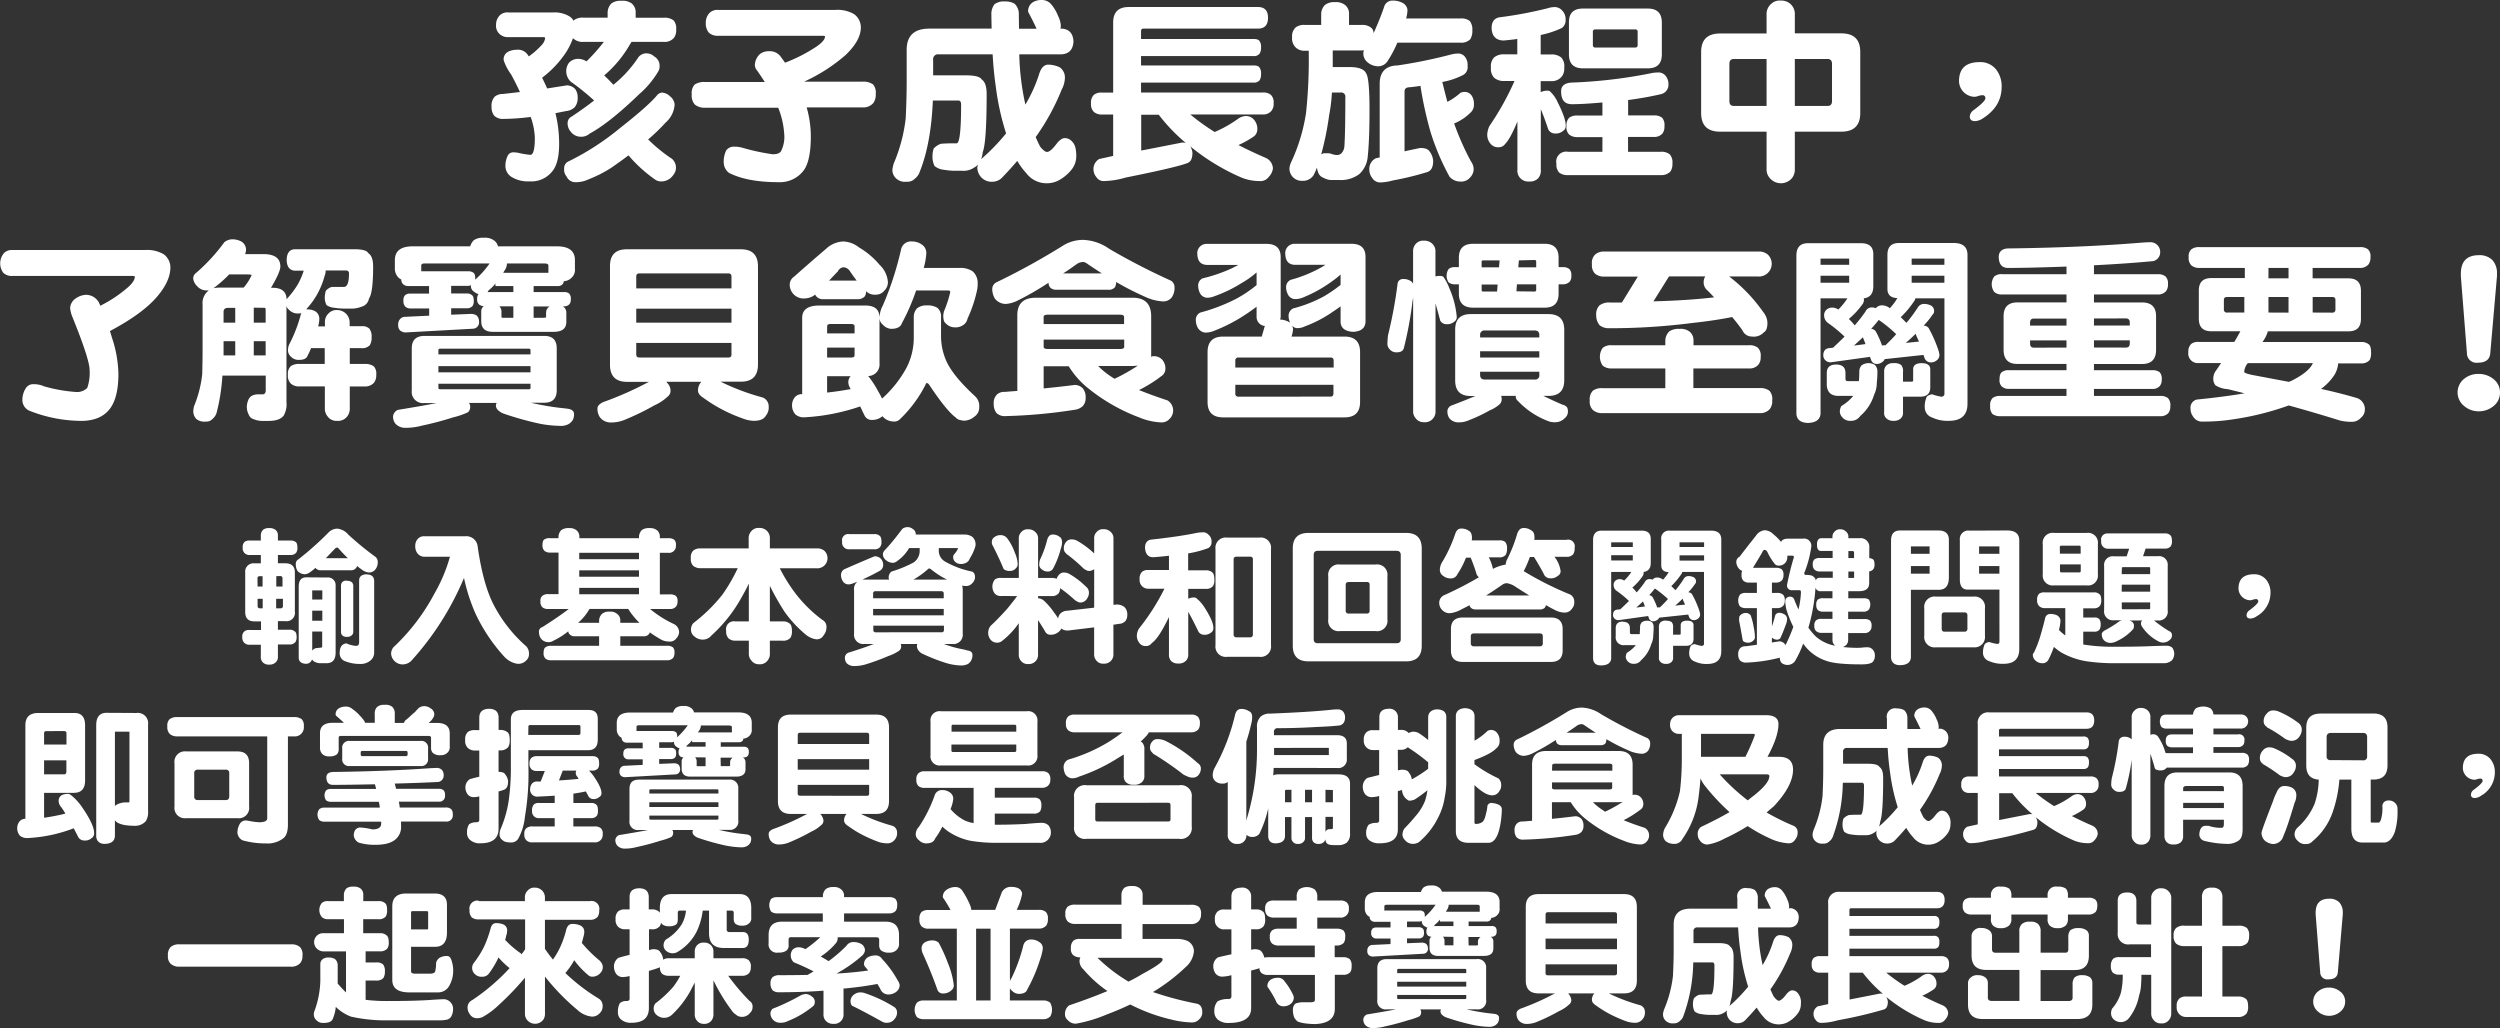 <svg xmlns="http://www.w3.org/2000/svg" viewBox="0 0 601.73 247.44"><rect x="0" y="0" width="601.73" height="247.44" fill="#333333" stroke="none"/><g id="圖層_2" data-name="圖層 2"><g id="圖層_3" data-name="圖層 3"><g id="kv-txt--mb"><path d="M122.44,3h10.64a6.86,6.86,0,0,1,3.89.89A2.82,2.82,0,0,1,138.05,5a.42.42,0,0,1,.09-.14,3.48,3.48,0,0,1,2.3-.61h5.81V3a3.21,3.21,0,0,1,.94-2.2,3.74,3.74,0,0,1,2.39-.61A3.67,3.67,0,0,1,152,.8,2.69,2.69,0,0,1,153,3V4.27h6.8a3.48,3.48,0,0,1,2.34.65,2.92,2.92,0,0,1,.61,2.16,3.11,3.11,0,0,1-.51,2,2.89,2.89,0,0,1-2.44,1H152a3.84,3.84,0,0,1-.33.52,27.87,27.87,0,0,1-6.24,7.55c.75.72,1.49,1.47,2.21,2.25a28.8,28.8,0,0,0,5.86-6.38,2.39,2.39,0,0,1,2.29-1.17,2.69,2.69,0,0,1,1.69.75,2.55,2.55,0,0,1,1.27,2.48,2.15,2.15,0,0,1-.38,1.22,22,22,0,0,1-4.5,5.35q-7.17,6.93-11.95,9.51a3.06,3.06,0,0,1-2.25.75,3,3,0,0,1-2.3-1.22,3,3,0,0,1-.75-2.11,1.7,1.7,0,0,1,.94-1.5q3-2,5.44-3.89a57.71,57.71,0,0,0-5.63-4.54,3.48,3.48,0,0,1-1.08-2.44,3.29,3.29,0,0,1,.71-2.16,3,3,0,0,1,2.06-.89,4,4,0,0,1,2.11.61,45,45,0,0,0,4.17-4.69h-4.92a3.26,3.26,0,0,1-2.3-.7.47.47,0,0,1-.19-.23,17,17,0,0,1-1.73,3.51,24.91,24.91,0,0,1-5.72,6.05c.44.87.84,1.73,1.22,2.58l4.78-.75a2.82,2.82,0,0,1,2,.94,3.47,3.47,0,0,1,.56,2.1,3.38,3.38,0,0,1-.7,2.21,3.4,3.4,0,0,1-2.07.94l-2.58.51a30.68,30.68,0,0,1,.89,7.36q0,4.59-1.59,6.56a6.4,6.4,0,0,1-5.58,2.49,7.52,7.52,0,0,1-4.4-1.13,3.13,3.13,0,0,1-1.36-2.62,5.49,5.49,0,0,1,.61-2.53,1.46,1.46,0,0,1,1.22-.71,8.83,8.83,0,0,1,1.17.1,19.59,19.59,0,0,0,3,.51c.72,0,1.08-1.37,1.08-4.12a16.39,16.39,0,0,0-1-5,54.5,54.5,0,0,1-6.46.47,3,3,0,0,1-2.3-.75,3.33,3.33,0,0,1-.66-2.2,3.26,3.26,0,0,1,.75-2.39,3,3,0,0,1,2-.66l4.08-.47q-.9-2-2.11-4.22a12.45,12.45,0,0,1-1.78-3.37,2,2,0,0,1,1.07-2.11,4.39,4.39,0,0,1,2-.47,2.86,2.86,0,0,1,2.77,1.31,2.75,2.75,0,0,0,.19.28,18.58,18.58,0,0,0,3-2.62,3.07,3.07,0,0,0,.93-1.78c0-.16-.18-.24-.56-.24h-8.2a2.91,2.91,0,0,1-2.21-.75,2.62,2.62,0,0,1-.84-2.2,3.14,3.14,0,0,1,1-2.39A2.69,2.69,0,0,1,122.44,3Zm37.08,19.32a2.83,2.83,0,0,1,1.78.89,2.76,2.76,0,0,1,1.08,1.92,6.25,6.25,0,0,1-2.16,4.36A44.85,44.85,0,0,1,156,33.56,39,39,0,0,0,161.39,38a2.05,2.05,0,0,1,.8.75,2.74,2.74,0,0,1-.14,3.37,3.45,3.45,0,0,1-2.91,1.55,2.44,2.44,0,0,1-1.41-.42,33.62,33.62,0,0,1-6.46-5.86c-1.29,1-2.63,1.93-4,2.9a30.4,30.4,0,0,1-5.57,2.86,7.27,7.27,0,0,1-3.28.71,2.35,2.35,0,0,1-2.07-1.41,2.44,2.44,0,0,1-.56-1.83A1.81,1.81,0,0,1,137,38.77a62.77,62.77,0,0,0,12.09-7.83q7.21-5.67,9.14-8.11A1.84,1.84,0,0,1,159.52,22.27Z" style="fill:#fff"/><path d="M172.83,2.39H201a7.93,7.93,0,0,1,4.55,1,3.93,3.93,0,0,1,1.64,3.47q-.13,3-3.66,6.38a40.87,40.87,0,0,1-10,6.42h14.07a4,4,0,0,1,2.53.65,3,3,0,0,1,.65,2.3,3.4,3.4,0,0,1-.56,2.16,3.12,3.12,0,0,1-2.62,1.08H194.16a25.7,25.7,0,0,1,1,6.89q0,6-1.73,8.29a7.14,7.14,0,0,1-6,2.82q-7.63,0-12-2.26A3.28,3.28,0,0,1,174.19,39a6.15,6.15,0,0,1,.61-2.81,2.26,2.26,0,0,1,1.64-.89,7.82,7.82,0,0,1,2.15.23,51.06,51.06,0,0,0,7.41,1.6c1.12,0,1.81-.3,2.06-.89a7.53,7.53,0,0,0,.71-3.8,20.52,20.52,0,0,0-1.46-6.51H169.69a3.62,3.62,0,0,1-2.49-.8,3.29,3.29,0,0,1-.7-2.44,3,3,0,0,1,.7-2.34,4.07,4.07,0,0,1,2.49-.61h14.39c-.56-.88-1.16-1.77-1.78-2.67a2.4,2.4,0,0,1-.61-1.27A3.71,3.71,0,0,1,183,12.94a3.43,3.43,0,0,1,2.07-.61,3.2,3.2,0,0,1,3,1.55c.31.4.61.81.89,1.21a37.91,37.91,0,0,0,7.74-4c1.25-.9,1.87-1.67,1.87-2.29,0-.13-.18-.19-.56-.19H172.83a3,3,0,0,1-2.21-.75,3.37,3.37,0,0,1-.74-2.39,3.34,3.34,0,0,1,.93-2.39A2.65,2.65,0,0,1,172.83,2.39Z" style="fill:#fff"/><path d="M255.52,6.89c1.78.09,2.73,1.11,2.86,3.05-.1,2-1.05,3-2.86,3.14H245.34v.37a61.59,61.59,0,0,0,1.46,11.72,35.06,35.06,0,0,0,3.32-7.36q.66-2.14,2.07-2.25a6.53,6.53,0,0,1,2.9.66,3,3,0,0,1,1.22,2.67,6.32,6.32,0,0,1-.75,2.63A55,55,0,0,1,249.28,33c.38.88.74,1.64,1.08,2.3.69.84,1.23,1.27,1.64,1.27.56,0,1.31-.63,2.25-1.88.75-1,1.44-1.45,2.06-1.45a2.27,2.27,0,0,1,1.74.84c.68.63,1,1.78,1,3.47a5.13,5.13,0,0,1-1.22,3.38,10,10,0,0,1-3.28,2.62,6.28,6.28,0,0,1-2.77.56,6.09,6.09,0,0,1-4.73-2.39,17.12,17.12,0,0,1-2.2-3c-1.22,1.44-2.51,2.85-3.85,4.22a3.34,3.34,0,0,1-2,.8,3.49,3.49,0,0,1-2.77-1,3.58,3.58,0,0,1-1-2.39,4.94,4.94,0,0,1,.14-.75,2.6,2.6,0,0,1-.85.7,4.56,4.56,0,0,1-3,.8h-1.93a17.63,17.63,0,0,1-2.43-.24,4.16,4.16,0,0,1-2.21-.89,4.9,4.9,0,0,1-.51-2.2,6.42,6.42,0,0,1,.28-2,4.14,4.14,0,0,1,1.78-1.17c1-.07,1.86-.1,2.58-.1h1.17q1.08,0,1.08-9.37c0-.63-.24-.94-.71-.94h-6.09q-.42,10.32-3.14,17.11a3.42,3.42,0,0,1-1.17,1.69,2.49,2.49,0,0,1-2,.75,3.12,3.12,0,0,1-2.48-.75,2.76,2.76,0,0,1-.94-2.3c.06-.31.15-.73.28-1.26A38.78,38.78,0,0,0,218,28.45q.22-4.68.23-8.57V12q0-5.11,5.44-5.11h15c0-1.09-.05-2.2-.05-3.33A3.82,3.82,0,0,1,239.39,1a3.81,3.81,0,0,1,2.49-.65,4.22,4.22,0,0,1,2.34.56,3.41,3.41,0,0,1,1,2.67l.05,3.33h4.22C249,5.8,248.33,4.5,247.55,3a.84.84,0,0,1-.1-.42,2.79,2.79,0,0,1,.28-1.08A2.51,2.51,0,0,1,249.14.28,3.6,3.6,0,0,1,250.5,0a3,3,0,0,1,2.39.89,9.77,9.77,0,0,1,1.78,2.95,6.06,6.06,0,0,1,.66,2.3,2.48,2.48,0,0,1-.1.75ZM236.16,38.3a50.5,50.5,0,0,0,6-6.19,62.18,62.18,0,0,1-2.49-11.34q-.51-3.48-.75-7.69h-13a1.16,1.16,0,0,0-1.32,1.31v3.75h8c2.09,0,3.33.34,3.7,1,.78.53,1.18,1.69,1.18,3.47q0,11.58-.94,14A7.35,7.35,0,0,1,236.16,38.3Z" style="fill:#fff"/><path d="M302.77,1.69q2.43,0,2.43,2.58c0,1.75-.81,2.62-2.43,2.62H275.2c-.37,0-.56.2-.56.61V9.38h27.05c.72,0,1.19.14,1.4.42a2.29,2.29,0,0,1,.43,1.64,2.55,2.55,0,0,1-.33,1.45,1.69,1.69,0,0,1-1.5.61H274.64v2.25h27.05c.72,0,1.19.14,1.4.42a2.31,2.31,0,0,1,.43,1.64,2.78,2.78,0,0,1-.33,1.5,1.75,1.75,0,0,1-1.5.57H274.64v2.39h29.3a2.73,2.73,0,0,1,2,.61,2.55,2.55,0,0,1,.61,2,2.59,2.59,0,0,1-.51,1.78,2.51,2.51,0,0,1-2.11.89H286.5a52.44,52.44,0,0,0,5.86,4.22,29.08,29.08,0,0,0,5.58-3.14,3.38,3.38,0,0,1,1.87-.7,2.52,2.52,0,0,1,2.11,1,3.32,3.32,0,0,1,.7,2.34,2.11,2.11,0,0,1-.93,1.64,22.24,22.24,0,0,1-3.61,2q3.09,1.59,6.56,3.09a2.87,2.87,0,0,1,1.74,2.58,3.61,3.61,0,0,1-1,2,2.48,2.48,0,0,1-2.25,1,11.66,11.66,0,0,1-4.22-.8,51.31,51.31,0,0,1-12.42-7.55,3.7,3.7,0,0,1,.52,1.55c0,1.41-.43,2.23-1.27,2.49q-2.53,1-14.77,3.46a19.93,19.93,0,0,1-5.29.85,2,2,0,0,1-1.78-.94,2.91,2.91,0,0,1-.71-1.92,2.79,2.79,0,0,1,1.36-2.44l3.38-.75V27.56h-2.67a2.8,2.8,0,0,1-2-.65,2.56,2.56,0,0,1-.66-2,2.61,2.61,0,0,1,.66-2.06,2.81,2.81,0,0,1,2-.56h2.67V5.44q0-3.75,3.75-3.75ZM285.42,34.41l0,0a42,42,0,0,1-6.52-6.8h-4.22v8.63l9.8-1.92A2.71,2.71,0,0,1,285.42,34.41Z" style="fill:#fff"/><path d="M321.33.52a3.5,3.5,0,0,1,2.44.7,2.61,2.61,0,0,1,.93,2.16V6h3.05a3.39,3.39,0,0,1,2.2.61A1.67,1.67,0,0,1,330.61,8c.22-.47.42-.94.61-1.41q1.13-2.58,1.92-4.92A2.06,2.06,0,0,1,335.2.14a4.94,4.94,0,0,1,2.39.56,2.16,2.16,0,0,1,1.18,1.69,8.12,8.12,0,0,1-.33,2.06h13.08a3.22,3.22,0,0,1,2.25.61,3.33,3.33,0,0,1,.61,2.25,3.69,3.69,0,0,1-.52,2.16,3,3,0,0,1-2.34.8H336.33a27.17,27.17,0,0,1-2.39,4.5,2.67,2.67,0,0,1-2.49,1.17A4,4,0,0,1,329,14.86a2.75,2.75,0,0,1-.85-2.16,1.77,1.77,0,0,1,.15-.61,2.78,2.78,0,0,1-.52.05h-7c0,1.41,0,2.74,0,4h4c2.19,0,3.53.49,4,1.46.57.72.85,3.65.85,8.81,0,4.84-.14,8.58-.42,11.2a6.42,6.42,0,0,1-2.07,4.32,7.42,7.42,0,0,1-4.78,1.4h-1.64a3.88,3.88,0,0,1-2.11-.51,2.14,2.14,0,0,1-1.36-1.36,6.23,6.23,0,0,1-.28-1.13,13.19,13.19,0,0,1-.8,1.83,3,3,0,0,1-2.67,1.36,2.95,2.95,0,0,1-3.14-2.86,3.81,3.81,0,0,1,.33-1.45,43.28,43.28,0,0,0,3.66-12,121.92,121.92,0,0,0,.65-15h-.89a3,3,0,0,1-2.15-.7A3,3,0,0,1,311,9a2.9,2.9,0,0,1,.89-2.43A3.33,3.33,0,0,1,314.06,6H318V3.38a3.11,3.11,0,0,1,.94-2.21A3.56,3.56,0,0,1,321.33.52ZM318,37.17a2.25,2.25,0,0,1,.61-.28h1.08a2.31,2.31,0,0,1,.61.09,4.4,4.4,0,0,0,1.45.33,1.55,1.55,0,0,0,1.13-.42,2.74,2.74,0,0,0,.7-1.59q.23-3.19.23-11.86a1,1,0,0,0-1.17-1.17h-2.06a38,38,0,0,1-.66,5.43A72.32,72.32,0,0,1,318,37.17Zm23.81-1.55c1.19,0,1.94.27,2.25.8a4.14,4.14,0,0,1,.89,2.35q0,2.25-1.5,2.67a70.15,70.15,0,0,1-8.25,2,11.71,11.71,0,0,1-2.95.47,2.21,2.21,0,0,1-1.92-1,3.41,3.41,0,0,1-.75-2.2,2.85,2.85,0,0,1,1.5-2.58,9.37,9.37,0,0,1,1-.23V20.2c0-2.9,1.44-4.39,4.32-4.45a118.85,118.85,0,0,0,13-2.67,7.41,7.41,0,0,1,1.41-.19,2.08,2.08,0,0,1,1.73.7,3.24,3.24,0,0,1,.7,2.35,2.12,2.12,0,0,1-1.26,2.2,17.58,17.58,0,0,1-4.83,1.59c.41,1.66.81,3.25,1.22,4.79a15.59,15.59,0,0,0,3.19-2.21,3,3,0,0,1,1-.19,2,2,0,0,1,1.69.94,3.53,3.53,0,0,1,.51,2,2.51,2.51,0,0,1-.89,2.11A11.88,11.88,0,0,1,350,29.72a65.63,65.63,0,0,0,4,9.05,3.38,3.38,0,0,1,.7,1.87,2.91,2.91,0,0,1-.84,2.06,2.75,2.75,0,0,1-2.34,1,3.44,3.44,0,0,1-2.63-1.17,58.18,58.18,0,0,1-4.55-10.69,91.25,91.25,0,0,1-2.29-10.17c-.07-.38-.11-.72-.14-1q-1.23.19-2.58.33c-.85,0-1.27.36-1.27,1V36.42C339.31,36.14,340.56,35.88,341.81,35.62Z" style="fill:#fff"/><path d="M362.06,13.08h3.14V9.38c-1.09.15-2.2.28-3.32.37-1.85-.06-2.8-1.08-2.86-3,0-1.5.65-2.36,1.87-2.58A98.13,98.13,0,0,0,372.47,2a5.43,5.43,0,0,1,1.41-.28,2.4,2.4,0,0,1,2.1.79,2.92,2.92,0,0,1,.85,2.16,2.31,2.31,0,0,1-.89,2.06,22.75,22.75,0,0,1-5.11,1.69v4.69h2.44a3.61,3.61,0,0,1,2.53.75,3.1,3.1,0,0,1,.7,2.44,3.09,3.09,0,0,1-.61,2.15,3.12,3.12,0,0,1-2.62,1.08h-2.44v2.62l.05,0a3.9,3.9,0,0,1,1.68-.33.89.89,0,0,1,.71.37,7.7,7.7,0,0,1,1.59,2.3c1.31,2.6,2,4.5,2,5.72a1.37,1.37,0,0,1-.66,1.31,2.6,2.6,0,0,1-1.92.61,1.75,1.75,0,0,1-1.69-1.17q-.84-2.54-1.73-4.69V40.83a2.79,2.79,0,0,1-.66,2.11,2.76,2.76,0,0,1-2.11.75,2.67,2.67,0,0,1-2.11-.75,2.59,2.59,0,0,1-.75-2.11V29.25c-1.18,2.84-2.17,4.64-2.95,5.39a1.86,1.86,0,0,1-1.69.8,2.27,2.27,0,0,1-1.87-.89,3.26,3.26,0,0,1-.75-2.16,5.11,5.11,0,0,1,.56-2.11,66.78,66.78,0,0,0,6-10.78h-2.44a3.59,3.59,0,0,1-2.48-.8,3.14,3.14,0,0,1-.75-2.43,3.06,3.06,0,0,1,.75-2.44A3.52,3.52,0,0,1,362.06,13.08Zm37.08,4.36a2.15,2.15,0,0,1,1.74.79,3,3,0,0,1,.7,2,2.3,2.3,0,0,1-1.83,2.44q-3.62.84-7.87,1.41v3.7h6.18a3,3,0,0,1,2,.56,2.66,2.66,0,0,1,.56,2,2.79,2.79,0,0,1-.47,1.78,2.59,2.59,0,0,1-2.11.84h-6.18v3.57h7.87a3.13,3.13,0,0,1,2.2.65,3,3,0,0,1,.61,2.21,3.09,3.09,0,0,1-.51,1.92,3,3,0,0,1-2.3.84H377.39a3.24,3.24,0,0,1-2.11-.61,2.85,2.85,0,0,1-.66-2.15,2.39,2.39,0,0,1,2.77-2.86h8.3V33h-6a3,3,0,0,1-2-.61,2.44,2.44,0,0,1-.65-2,2.61,2.61,0,0,1,.65-2.06,3.1,3.1,0,0,1,2-.52h6V24.66c-3.07.28-5.5.42-7.31.42s-2.63-1-2.63-3.14c0-1.25.84-1.94,2.44-2.06a118.25,118.25,0,0,0,19.69-2.35A11.84,11.84,0,0,1,399.14,17.44ZM381,2.06h15.61q3.38,0,3.38,3.38v7.64q0,3.37-3.38,3.37H381q-3.37,0-3.37-3.37V5.44Q377.58,2.06,381,2.06Zm12.57,9.38a.54.54,0,0,0,.6-.61V7.69a.53.53,0,0,0-.6-.61H384a.54.54,0,0,0-.61.61v3.14a.54.54,0,0,0,.61.61Z" style="fill:#fff"/><path d="M414,8.06h11.2V3.56a3.23,3.23,0,0,1,1-2.53,3,3,0,0,1,2.43-.89A3.28,3.28,0,0,1,431,1a3.25,3.25,0,0,1,1,2.53v4.5h11.2q4.55,0,4.55,4.46V27.19q0,4.5-4.55,4.5H432v9a3.3,3.3,0,0,1-.7,2.2,3.49,3.49,0,0,1-5.3,0,3.07,3.07,0,0,1-.8-2.2V31.69H414q-4.54,0-4.55-4.5V12.52Q409.45,8.07,414,8.06ZM425.2,25.5V14.2h-7.87c-.72,0-1.08.39-1.08,1.18v8.95q0,1.17,1.08,1.17Zm14.68,0c.71,0,1.07-.39,1.07-1.17V15.38c0-.79-.36-1.18-1.07-1.18H432V25.5Z" style="fill:#fff"/><path d="M481.78,20.91q0,4.64-4.4,7.5a3.81,3.81,0,0,1-2,.75c-.84,0-1.27-.38-1.27-1.13a2.06,2.06,0,0,1,.89-1.5c1.91-1.41,2.86-2.36,2.86-2.86a.66.66,0,0,0-.75-.75,4.08,4.08,0,0,0-.84.14,3.26,3.26,0,0,1-1,.24,3.84,3.84,0,0,1-3.75-3.75q0-4.61,5-4.6a4.82,4.82,0,0,1,3.9,1.74A6.51,6.51,0,0,1,481.78,20.91Z" style="fill:#fff"/><path d="M3,60.18H34.83a8,8,0,0,1,4.55,1A3.93,3.93,0,0,1,41,64.68c-.1,2.19-1.24,4.51-3.43,7q-3.56,4-11.11,8c.16.5.32,1,.47,1.55A29.14,29.14,0,0,1,28.5,90q0,5.82-2.16,8.53c-1.43,1.78-3.59,2.7-6.46,2.77a34.24,34.24,0,0,1-12.8-2.44,2.82,2.82,0,0,1-1.69-2.48,5.2,5.2,0,0,1,.8-2.91,2.08,2.08,0,0,1,1.87-1,6,6,0,0,1,2.53.51,37.09,37.09,0,0,0,7.6,1.36A3.48,3.48,0,0,0,21,93.37a11,11,0,0,0,.57-4.27q0-2.62-4.22-13a7.18,7.18,0,0,1-.47-2,3,3,0,0,1,1.45-2.34,4.52,4.52,0,0,1,2.49-.8,3.57,3.57,0,0,1,3,1.88q.2.42.33.75a32,32,0,0,0,6.56-4.36c1.16-1,1.74-1.91,1.74-2.63,0-.12-.19-.18-.56-.18H3a3,3,0,0,1-2.2-.75,3.82,3.82,0,0,1,.19-4.79A2.67,2.67,0,0,1,3,60.18Z" style="fill:#fff"/><path d="M55.88,57.6a4.49,4.49,0,0,1,2.34.61,2.36,2.36,0,0,1,1,1.78A3.33,3.33,0,0,1,59,61.16h4.36q4.13,0,4.12,3,0,1.3-2.25,5.11h.38c2.22,0,3.34.93,3.37,2.81a1.21,1.21,0,0,1,.19-.28,21.92,21.92,0,0,0,2.53-3.38,18.69,18.69,0,0,0,1.41-3.28H70.83C69.64,65,69,64.12,69,62.43c.07-1.53.69-2.35,1.88-2.44H85.27c1.93,0,3.06.31,3.37.94.78.5,1.17,1.56,1.17,3.19,0,4.25-.33,6.82-1,7.73a2.45,2.45,0,0,1-1.88,2,6.42,6.42,0,0,1-2.76.42h-1.6a14.8,14.8,0,0,1-2.06-.19,3.84,3.84,0,0,1-1.92-.65,3.88,3.88,0,0,1-.42-1.74A5.7,5.7,0,0,1,78.42,70a3.17,3.17,0,0,1,1.41-.94c.81,0,1.51,0,2.11,0h.89Q84,69,84,65.8c0-.47-.27-.7-.8-.7H78.38v.19a3,3,0,0,1-.24,1.08,19,19,0,0,1-1.69,4.26,18.17,18.17,0,0,1-2.57,3.61,1.79,1.79,0,0,0-.15.24.29.29,0,0,1,.15,0A3.6,3.6,0,0,1,76,75a2.13,2.13,0,0,1,.85,1.92,6.89,6.89,0,0,1-.28,1.64h1.64v-.89a2.79,2.79,0,0,1,.84-2.2,2.59,2.59,0,0,1,2.11-.84,3,3,0,0,1,3,3v.89H87a2.4,2.4,0,0,1,1.93.61,3.16,3.16,0,0,1,.51,2.07A3.34,3.34,0,0,1,89,83.1a2.47,2.47,0,0,1-2,.7H84.19v3.8h3.56a3.54,3.54,0,0,1,2.2.56,2.51,2.51,0,0,1,.61,2,3,3,0,0,1-.51,1.92,2.84,2.84,0,0,1-2.3.94H84.19v5.2a3.07,3.07,0,0,1-.61,2,2.76,2.76,0,0,1-2.44,1.08,2.61,2.61,0,0,1-2.3-1.08,2.92,2.92,0,0,1-.65-2V93h-6A2.94,2.94,0,0,1,70,92.33a2.64,2.64,0,0,1-.7-2.15,2.51,2.51,0,0,1,.7-2.06,3.5,3.5,0,0,1,2.16-.52h6V83.8H74.86a14,14,0,0,1-.8,1.74c-.22.72-.9,1.08-2.06,1.08a2.51,2.51,0,0,1-1.92-.71A2.1,2.1,0,0,1,69.33,84a3.9,3.9,0,0,1,.23-1,34.72,34.72,0,0,0,2.82-7.22,1.05,1.05,0,0,1,.18-.42,3.2,3.2,0,0,1-.75.09,2.84,2.84,0,0,1-2.25-.89,1.73,1.73,0,0,1-.61-.89V96.79A5.46,5.46,0,0,1,68.3,100c-.63.87-1.85,1.31-3.66,1.31H63.05a5.34,5.34,0,0,1-2-.42,1.7,1.7,0,0,1-1.17-1.08,3.93,3.93,0,0,1-.47-1.92,4.43,4.43,0,0,1,.33-1.55,2.12,2.12,0,0,1,.75-1,3.12,3.12,0,0,1,1.36-.42h1.31c.53,0,.8-.32.8-1V90.41H53.53a47,47,0,0,1-1.41,9,3.17,3.17,0,0,1-1,1.45,1.94,1.94,0,0,1-1.64.61,3,3,0,0,1-2.2-.61,2.62,2.62,0,0,1-.75-2c0-.25.08-.58.14-1a28.46,28.46,0,0,0,2-7.73q.09-3.33.09-6.15V73.37a3.82,3.82,0,0,1,1.5-3.47,3.16,3.16,0,0,1-.51,0,3,3,0,0,1-2.39-1.12A2.9,2.9,0,0,1,46.5,67a1.64,1.64,0,0,1,.7-1.31A44.06,44.06,0,0,0,54,58.3,3.1,3.1,0,0,1,55.88,57.6Zm-4.5,11.77a6.86,6.86,0,0,1,1.45-.14h5.81a12,12,0,0,0,1.92-3q0-.18-1.17-.18H55.17A30.31,30.31,0,0,1,51.38,69.37Zm2.43,8.29h2.81V74.1H54.89c-.72,0-1.08.32-1.08,1Zm0,7.88h2.81V82.12H53.81Zm7.27-11.49v3.61h2.86v-3c0-.38-.07-.57-.19-.57Zm0,11.49h2.86V82.12H61.08Z" style="fill:#fff"/><path d="M102.19,80.85H131q3,0,3,3V93.93q0,3-3,3h-3.24a63.3,63.3,0,0,0,6.8,1.21c.65.07,1.34.14,2.06.24,1,.12,1.55.56,1.55,1.31a3,3,0,0,1-.33,1.45,3.12,3.12,0,0,1-1,.94,3.77,3.77,0,0,1-2.11.42A28,28,0,0,1,130,102a74.33,74.33,0,0,1-8.76-2.44,4,4,0,0,1-1.46-.93,1.6,1.6,0,0,1-.42-1.08,1.1,1.1,0,0,1,.19-.56h-6.66a1.54,1.54,0,0,1,.28.89,1.67,1.67,0,0,1-.56,1.36,18.76,18.76,0,0,1-3.52,1.21,76.19,76.19,0,0,1-7.54,2,15,15,0,0,1-4.13.52,3.15,3.15,0,0,1-2.25-1,2.71,2.71,0,0,1-.56-1.82,1.94,1.94,0,0,1,1.17-1.5q5.86-.95,9.33-1.64h-3a2.7,2.7,0,0,1-3-3V83.8Q99.14,80.85,102.19,80.85Zm14.25-23.62a3.64,3.64,0,0,1,2.48.65,2.42,2.42,0,0,1,.94,1.41h14.2q4.32,0,4.32,3.33v2.06a2.54,2.54,0,0,1-.9,2.25,2.7,2.7,0,0,1-1.78.75,1.25,1.25,0,0,1-.23.65,1.4,1.4,0,0,1-1.22.52h-5.81V70.3h7.31a1.77,1.77,0,0,1,1.27.38,1.83,1.83,0,0,1,.37,1.31,1.94,1.94,0,0,1-.28,1.17,1.66,1.66,0,0,1-1.36.57h-.28a1.72,1.72,0,0,1,.84,1.5v2.25c0,1.59-1,2.39-3.05,2.39H118.6c-1.85,0-2.77-.86-2.77-2.58V75a1.55,1.55,0,0,1,.61-1.31,1.94,1.94,0,0,1-1.17-.43,1.6,1.6,0,0,1-.42-1.31,1.74,1.74,0,0,1,.33-1.17,2.21,2.21,0,0,1-1-.52,1.6,1.6,0,0,1-.84-1.45v-.19a1.44,1.44,0,0,1-.75.19h-4v1.83h3.75a1.78,1.78,0,0,1,1.22.37c.31.19.47.63.47,1.32a2.13,2.13,0,0,1-.28,1.31,1.74,1.74,0,0,1-1.41.56h-3.75v1.55l4.64-.19a2.41,2.41,0,0,1,1.55.42,2.1,2.1,0,0,1,.52,1.46,1.52,1.52,0,0,1-1.46,1.68l-16.12.89a2.05,2.05,0,0,1-1.46-.51,1.78,1.78,0,0,1-.42-1.36,1.85,1.85,0,0,1,.52-1.41,1.55,1.55,0,0,1,1.12-.47l5.82-.28V74.24h-4.5a1.76,1.76,0,0,1-1.22-.42,1.78,1.78,0,0,1-.47-1.45A1.63,1.63,0,0,1,97.55,71a1.82,1.82,0,0,1,1.22-.33h4.5V68.85h-5A1.75,1.75,0,0,1,97,68.38a1.55,1.55,0,0,1-.42-1.12,2.39,2.39,0,0,1-.7-.47,3.11,3.11,0,0,1-.84-2.3V62.62c0-2.22,1.43-3.33,4.31-3.33h13.83a3.55,3.55,0,0,1,.84-1.46A3.8,3.8,0,0,1,116.44,57.23ZM114.38,67.3a21.37,21.37,0,0,0,3.46-3.89H102.19c-.53,0-.8.17-.8.52v1.36h11.25a2.07,2.07,0,0,1,1.27.33c.31.18.47.64.47,1.36Zm-8.86,18h22.17v-1c0-.25-.14-.38-.42-.38H105.94c-.28,0-.42.13-.42.38Zm0,4.31h22.17V88.12H105.52Zm21.75,4.08q.42,0,.42-.33v-1H105.52v1q0,.33.42.33ZM123.56,70.3V68.85h-4.31v-.61a10.77,10.77,0,0,1-1.69,1.69,1.11,1.11,0,0,1-.23.37Zm-3.37,3.43A1.78,1.78,0,0,1,120.7,75V76.3c0,.13.13.19.38.19h2.48V73.73Zm.93-8.07H132V63.93c0-.35-.33-.52-1-.52h-9a1.47,1.47,0,0,1,0,.33,3.24,3.24,0,0,1-.65,1.5A3.82,3.82,0,0,1,121.12,65.66Zm7.32,10.83h2.24c.5,0,.76-.06.76-.19V75.23a1.7,1.7,0,0,1,.84-1.46l.1,0h-3.94Z" style="fill:#fff"/><path d="M150.89,60h27.42q4.13,0,4.13,4.13V87.74q0,4.13-4.13,4.13h-4.87a56.25,56.25,0,0,0,10.08,3.79,2.26,2.26,0,0,1,1.5,2.21,3.06,3.06,0,0,1-.66,2.15c-.47.85-1.44,1.27-2.91,1.27a8,8,0,0,1-2-.33c-.94-.31-1.83-.66-2.67-1a36.37,36.37,0,0,1-7.5-4.22,3.5,3.5,0,0,1-1-.89,1.56,1.56,0,0,1-.28-.89,3.11,3.11,0,0,1,.8-2.06h-8.44a2.35,2.35,0,0,1,.28.32,2.62,2.62,0,0,1,.75,1.74,1.76,1.76,0,0,1-.75,1.55,11.35,11.35,0,0,1-3.14,2.06,60.42,60.42,0,0,1-6.8,3.33,8.66,8.66,0,0,1-3.75.79,3.26,3.26,0,0,1-2.53-1.22,3.57,3.57,0,0,1-.61-2.2c0-.56.46-1,1.27-1.45A80.61,80.61,0,0,0,156,92l.28-.09h-5.34q-4.12,0-4.12-4.13V64.12Q146.77,60,150.89,60Zm2.25,9.42h22.92V66.55c0-.5-.26-.75-.79-.75H153.94c-.53,0-.8.25-.8.75Zm0,8.25h22.92V74.29H153.14Zm22.13,8.39c.53,0,.79-.23.79-.69V82.54H153.14v2.82c0,.46.27.69.8.69Z" style="fill:#fff"/><path d="M203,58.12a6.57,6.57,0,0,1,3.79,1.45,19.07,19.07,0,0,1,4.92,4.17,6.34,6.34,0,0,1,2,4.13,2.71,2.71,0,0,1-.84,2.06,2.62,2.62,0,0,1-2.21,1,2.89,2.89,0,0,1-2.2-.84,2.15,2.15,0,0,1-.33,1.26,2.22,2.22,0,0,1-1.73.66h-8.25a2,2,0,0,1-1.5-.51,1.12,1.12,0,0,1-.42-.61,4.14,4.14,0,0,1-2.39.93,3.34,3.34,0,0,1-3.76-3.37,2.34,2.34,0,0,1,1.08-1.88q3.66-3.27,7.69-6.7A6.41,6.41,0,0,1,203,58.12ZM197.2,73.54h11.11q3.38,0,3.38,2.95V87.41a2.78,2.78,0,0,1-2.72,3.1,23.43,23.43,0,0,1,2.44,3.75,15.71,15.71,0,0,1,.89,1.68,27.65,27.65,0,0,0,5.95-7.54,15.91,15.91,0,0,0,1.69-6.94v-5a3,3,0,0,1,.79-2.25,3.58,3.58,0,0,1,2.35-.7,4.43,4.43,0,0,1,2.58.61,2.81,2.81,0,0,1,.84,2.34V81a14.86,14.86,0,0,0,1.41,6.19q1.68,3.47,6.65,8.06a3.22,3.22,0,0,1,1.13,2.76,2.6,2.6,0,0,1-1.13,2.25,4,4,0,0,1-2.62,1,7.86,7.86,0,0,1-1.13-.24,1.68,1.68,0,0,1-.75-.51q-2.25-1.65-6.33-7.78c-.21-.35-.43-.52-.65-.52s-.24.14-.33.42a30.62,30.62,0,0,1-6.23,8.35,1.88,1.88,0,0,1-1.5.47,3.58,3.58,0,0,1-2.63-1.27,3.69,3.69,0,0,1-2.39.89,1.89,1.89,0,0,1-1.88-1c-.37-.75-.73-1.5-1.07-2.25a49.43,49.43,0,0,1-13.36,2.62,3.08,3.08,0,0,1-2.25-.7,3.25,3.25,0,0,1-.8-2.25,3.06,3.06,0,0,1,.7-1.92,2.3,2.3,0,0,1,1.74-.71V76.49Q193.08,73.54,197.2,73.54Zm1.88,6.7h6.61V78.55c0-.37-.27-.56-.8-.56h-5c-.54,0-.8.19-.8.56Zm0,5.81h5.81c.53,0,.8-.17.8-.51V83.66h-6.61Zm5.67,7.6c-.09-.19-.19-.36-.28-.52a2.55,2.55,0,0,1-.28-1.08,2,2,0,0,1,.56-1.5h-5.67v3.94C201,94.27,202.88,94,204.75,93.65Zm-5.2-26.11h6.65c-.56-.72-1.09-1.46-1.59-2.21a2,2,0,0,0-1.59-1,1.68,1.68,0,0,0-1.36,1C200.91,66.1,200.2,66.85,199.55,67.54Zm20-9.42a3.94,3.94,0,0,1,2.39.79,2.39,2.39,0,0,1,1,2.25,16.19,16.19,0,0,1-.61,3.33H231a5.14,5.14,0,0,1,3.14.84,3.77,3.77,0,0,1,1.18,2.91,8.61,8.61,0,0,1-.1,1.36,31.8,31.8,0,0,1-2.34,7.08,2.45,2.45,0,0,1-1.17,1.64,3.3,3.3,0,0,1-2,.47,2.94,2.94,0,0,1-2.11-1c-.38-.25-.56-.87-.56-1.87a4.47,4.47,0,0,1,.23-1.13,26.91,26.91,0,0,0,1.45-4.5c0-.25-.17-.37-.51-.37H220.5a50.27,50.27,0,0,1-3.42,7.87c-.31.91-1.17,1.36-2.58,1.36a2.9,2.9,0,0,1-2-1,2.07,2.07,0,0,1-.79-1.88,6.36,6.36,0,0,1,.79-2.76A75.94,75.94,0,0,0,216.89,60,2.42,2.42,0,0,1,219.52,58.12Z" style="fill:#fff"/><path d="M260.77,57.74A11.61,11.61,0,0,1,267,59.9a159.2,159.2,0,0,0,14.81,7.64,1.85,1.85,0,0,1,.89,1.69,3.89,3.89,0,0,1-.7,2.39,2.59,2.59,0,0,1-2.06.93,11.41,11.41,0,0,1-4.22-1.07,68.06,68.06,0,0,1-7.08-3.61,2.53,2.53,0,0,1-.28,1.26,1.87,1.87,0,0,1-1.59.61H254.25a2.05,2.05,0,0,1-1.41-.47,1.68,1.68,0,0,1-.46-1.22,70.05,70.05,0,0,1-7.5,4.32,7.49,7.49,0,0,1-2.82.79,3.38,3.38,0,0,1-2.58-1.26,4.47,4.47,0,0,1-.65-2.49A1.84,1.84,0,0,1,240,67.87a167.3,167.3,0,0,0,15.89-8.77A9.07,9.07,0,0,1,260.77,57.74ZM249.33,71.66h23.29q4.45,0,4.46,4.46v9.23a2.78,2.78,0,0,1-.05.52,1.57,1.57,0,0,1,.66-.14,2.65,2.65,0,0,1,2.11.93,3.18,3.18,0,0,1,.7,2.25,2.09,2.09,0,0,1-1,1.64,32.06,32.06,0,0,1-5.35,3.33q3,1.22,6.85,2.49a2.83,2.83,0,0,1,.46,4.5,2.54,2.54,0,0,1-2.15.79,15.38,15.38,0,0,1-5.06-1.17,44.22,44.22,0,0,1-12.29-7,20.62,20.62,0,0,1-4.73-5.34H251.2v5.34q3.8-.37,7.5-.84a2.64,2.64,0,0,1,2,.93,3.31,3.31,0,0,1,.61,2.11,2.9,2.9,0,0,1-.71,2.07,3.57,3.57,0,0,1-2.06.89,125.71,125.71,0,0,1-16.5,1.5,2.8,2.8,0,0,1-2.2-.75,3.48,3.48,0,0,1-.66-2.21,2.87,2.87,0,0,1,.8-2.25,2.53,2.53,0,0,1,1.88-.61c1-.09,2-.17,3-.23V75.93Q244.83,71.66,249.33,71.66ZM251.2,78h19.36V76.3c0-.37-.33-.56-1-.56H252.19c-.66,0-1,.19-1,.56Zm0,5.49q0,.51,1,.51h17.39c.65,0,1-.17,1-.51V81.74H251.2Zm4.69-17.68h9.33c-1.16-.75-2.31-1.51-3.47-2.29a2.27,2.27,0,0,0-1-.47,3.18,3.18,0,0,0-1.46.42C258.09,64.33,257,65.12,255.89,65.8Zm12.38,25.36A46.07,46.07,0,0,0,273.89,88a14.59,14.59,0,0,1-1.64.1h-7.92a18.2,18.2,0,0,0,3.37,2.71A4.18,4.18,0,0,0,268.27,91.16Z" style="fill:#fff"/><path d="M304.45,78.46a2.18,2.18,0,0,1-2-2.16V73.82c-.82.62-1.67,1.23-2.58,1.83a39.28,39.28,0,0,1-7.92,4.08,5.33,5.33,0,0,1-1.88.32,2.33,2.33,0,0,1-1.83-1.26,4.16,4.16,0,0,1-.42-1.88,1.93,1.93,0,0,1,1.08-1.68,43,43,0,0,0,8.77-3.38,31.06,31.06,0,0,0,4.78-3.23V65.57a21.76,21.76,0,0,1-3.71,2.62,31.87,31.87,0,0,1-6.42,3.1,4.56,4.56,0,0,1-1.87.37,2.06,2.06,0,0,1-1.69-1.22,4.23,4.23,0,0,1-.37-1.82A1.88,1.88,0,0,1,289.45,67a37.78,37.78,0,0,0,7.08-2.44l1.55-.8h-7.64q-2.16-.09-2.25-2.58a2.23,2.23,0,0,1,2.25-2.48h14.39q3.42,0,3.42,3.19V76.3a3.42,3.42,0,0,1-.14.61,4.92,4.92,0,0,1,2,.52,1.52,1.52,0,0,1,.42.28,4.14,4.14,0,0,1-.38-1.78,2,2,0,0,1,1.08-1.69,32.25,32.25,0,0,0,7.5-2.95,35,35,0,0,0,3.94-2.72V66.08a25.65,25.65,0,0,1-2.81,2.16,31.62,31.62,0,0,1-6.38,3.42,4.84,4.84,0,0,1-1.87.33,2,2,0,0,1-1.64-1.17,3.77,3.77,0,0,1-.42-1.78,1.93,1.93,0,0,1,1.12-1.69,31.83,31.83,0,0,0,6.94-2.77,13.26,13.26,0,0,0,1.4-.84h-7.4q-2.16-.09-2.25-2.58a2.23,2.23,0,0,1,2.25-2.48h13.69q3.38,0,3.37,3.19V77.48c-.09,1.5-1.08,2.29-2.95,2.39-1.94-.1-3-.89-3.05-2.39V73.73c-.53.4-1.11.81-1.73,1.21a30.07,30.07,0,0,1-6.85,3.61,4.15,4.15,0,0,1-1.87.43,1.51,1.51,0,0,1-1.22-.66,2.8,2.8,0,0,1,.23,1,8.37,8.37,0,0,1-.37,1.69h12.75q3.75,0,3.75,3.75v12q0,3.7-3.75,3.7h-29.2q-3.76,0-3.76-3.7v-12q0-3.75,3.76-3.75h9.28c.21-.72.43-1.47.65-2.25C304.38,78.63,304.42,78.52,304.45,78.46Zm-7.12,10H321V86.85c0-.53-.23-.8-.7-.8H298.12a.7.7,0,0,0-.79.8Zm22.92,7c.47,0,.7-.27.7-.8V92.62H297.33v2.06a.7.7,0,0,0,.79.8Z" style="fill:#fff"/><path d="M337.69,67.16a3.13,3.13,0,0,1,1.83.47,1.29,1.29,0,0,1,.6.7V60.55a2.6,2.6,0,0,1,.71-1.92,2.33,2.33,0,0,1,1.87-.7,2.73,2.73,0,0,1,2,.7,2.44,2.44,0,0,1,.8,1.92v6a3.18,3.18,0,0,1,1-.14,2,2,0,0,1,.89.18,13,13,0,0,1,1.45,2.77,21.69,21.69,0,0,1,1.78,6.8,1.32,1.32,0,0,1-.65,1.31,2.47,2.47,0,0,1-1.78.56,1.68,1.68,0,0,1-1.55-.89c-.37-1.44-.75-2.8-1.12-4.08V99a2.54,2.54,0,0,1-2.82,2.62,2.34,2.34,0,0,1-2-1,2.43,2.43,0,0,1-.57-1.64V71.52a6.13,6.13,0,0,1-.14.89,88.41,88.41,0,0,1-2.1,11.39c-.19.66-.76,1-1.69,1a2,2,0,0,1-1.64-.66,1.86,1.86,0,0,1-.61-1.64,16,16,0,0,1,.14-1.83,105.82,105.82,0,0,0,2.3-12.42A1.26,1.26,0,0,1,337.69,67.16Zm16.87-8.48h17.25q3.33,0,3.33,3.37V64.3h1a2.35,2.35,0,0,1,1.6.47,2.12,2.12,0,0,1,.47,1.6,2.09,2.09,0,0,1-.38,1.4,2.18,2.18,0,0,1-1.69.66h-1v2.25q0,3.38-3.33,3.37H354.56q-3.42,0-3.42-3.37V68.43h-.89a2.31,2.31,0,0,1-1.59-.47,2.94,2.94,0,0,1,0-3.19,2.2,2.2,0,0,1,1.59-.47h.89V62.05Q351.14,58.68,354.56,58.68Zm10.32,36.61h-3.57a1.86,1.86,0,0,1,.14.7,1.66,1.66,0,0,1-.56,1.36,8.09,8.09,0,0,1-2.3,1.41,38.1,38.1,0,0,1-4.92,2.34,6.15,6.15,0,0,1-2.72.56,2.8,2.8,0,0,1-2.11-1,3,3,0,0,1-.46-1.78,1.55,1.55,0,0,1,1.07-1.31c2.32-.88,4.19-1.63,5.63-2.25H354q-3.75,0-3.75-3.75V79.35q0-3.75,3.75-3.75h18.7q3.8,0,3.8,3.75V91.54q0,3.75-3.8,3.75h-1.22c1.38.68,2.91,1.39,4.6,2.11a2,2,0,0,1,.75.33c.37.18.56.62.56,1.31a2,2,0,0,1-.75,1.59,3.17,3.17,0,0,1-2.39,1,4.22,4.22,0,0,1-1.36-.18,19.46,19.46,0,0,1-7.59-5,1.26,1.26,0,0,1-.47-1A.32.32,0,0,1,364.88,95.29Zm-8.63-14.06H370.5v-.61q0-1.08-1.17-1.08h-12a1,1,0,0,0-1.08,1.08Zm0,4.82H370.5v-1.5H356.25Zm13.08,5.3a1,1,0,0,0,1.17-1.17v-.7H356.25v.7q0,1.17,1.08,1.17Zm-12.71-27h4.18l.14-1.68h-4q-.33,0-.33.42Zm3.71,5.82.14-1.69h-3.85v1.31c0,.25.11.38.33.38Zm9,0c.28,0,.42-.13.42-.38V68.43h-4.64L365,70.12Zm-3.75-7.5-.14,1.68h4.31V63a.37.37,0,0,0-.42-.42Z" style="fill:#fff"/><path d="M387.94,83.1h12.89V81.93a3.16,3.16,0,0,1,1-2.2,4.08,4.08,0,0,1,2.44-.57,3.46,3.46,0,0,1,2.34.61,2.62,2.62,0,0,1,1,2.16V83.1h13.31a3.16,3.16,0,0,1,2.2.61,2.67,2.67,0,0,1,.66,2.16,2.8,2.8,0,0,1-.56,1.92,2.77,2.77,0,0,1-2.3.89H407.58v4.73h15.94a3.57,3.57,0,0,1,2.39.66,3,3,0,0,1,.65,2.3,3.11,3.11,0,0,1-.56,2.06,3,3,0,0,1-2.48,1H385.69a3.23,3.23,0,0,1-2.3-.75,2.83,2.83,0,0,1-.75-2.29,2.94,2.94,0,0,1,.75-2.35,3.52,3.52,0,0,1,2.3-.61h15.14V88.68H387.94a3.17,3.17,0,0,1-2.16-.66,3.67,3.67,0,0,1,0-4.31A3.12,3.12,0,0,1,387.94,83.1Zm-1.69-22.55h36.89a3.21,3.21,0,0,1,2.34.71,3.07,3.07,0,0,1-2.34,5.29H416.2a38.82,38.82,0,0,1,8.21,8.58,4.31,4.31,0,0,1,1,2.53c0,1.22-.28,2-.84,2.3A3.27,3.27,0,0,1,421.69,81a2.44,2.44,0,0,1-2.3-1.5c-.72-1-1.55-2.1-2.48-3.19q-4.19.84-9.43,1.41A154.84,154.84,0,0,1,387.33,79a3.44,3.44,0,0,1-2.35-.75,3.84,3.84,0,0,1-.79-2.49,3,3,0,0,1,.79-2.25,3.89,3.89,0,0,1,2.54-.7h2.86l3.84-6.24h-8a3.26,3.26,0,0,1-2.3-.7,2.79,2.79,0,0,1-.75-2.25,2.81,2.81,0,0,1,.75-2.34A3.17,3.17,0,0,1,386.25,60.55Zm26.3,11c-.57-.63-1.16-1.24-1.78-1.83a2.41,2.41,0,0,1-.71-1.69,2.69,2.69,0,0,1,.38-1.5h-8.72l-3.75,6Q406.22,72.32,412.55,71.57Z" style="fill:#fff"/><path d="M444.66,71.8h-6.47V99.6c-.13,1.41-1.14,2.14-3.05,2.2-1.75-.06-2.67-.79-2.76-2.2V61.54c0-2,.92-3,2.76-3h12.8c2,0,2.95.89,2.95,2.67v7.69c0,1.75-.77,2.72-2.3,2.91a1.73,1.73,0,0,1,.05.42,1.85,1.85,0,0,1-.42,1.08A19.14,19.14,0,0,1,445,76.77a13.45,13.45,0,0,1,1.41,1.55A38.63,38.63,0,0,0,449,75a1.64,1.64,0,0,1,1.68-1,2.07,2.07,0,0,1,.8.19l.23-.23a1.86,1.86,0,0,1,1.22-.47,3.07,3.07,0,0,1,1.69.51l.24.19a12.6,12.6,0,0,0,1.82-2.44c-1.59-.06-2.39-.79-2.39-2.2V61.35c0-1.91.92-2.86,2.77-2.86h13.17q3.33,0,3.33,2.86V97.16q0,4.13-4.5,4.13a8.63,8.63,0,0,1-4-.8,2.55,2.55,0,0,1-1.78-2.25,5.56,5.56,0,0,1,.51-2.81,2.54,2.54,0,0,1,1.17-.52,1.15,1.15,0,0,1,.47.14c.78.22,1.38.36,1.78.43a.71.71,0,0,0,.8-.8V71.8h-7a1.86,1.86,0,0,1-.43.89,22.77,22.77,0,0,1-3.09,3.66c.5.47.95.92,1.36,1.36a30.71,30.71,0,0,0,2.72-3.66,1.74,1.74,0,0,1,1.69-.89,3.61,3.61,0,0,1,1.5.38,1.46,1.46,0,0,1,.75,1.5.91.91,0,0,1-.33.65A17.75,17.75,0,0,1,463,78.37a1.52,1.52,0,0,1,1.22.61,31.31,31.31,0,0,1,2.3,5.2,6,6,0,0,1,.28,1.17,1.55,1.55,0,0,1-.52,1.27,2.23,2.23,0,0,1-1.36.61,1.64,1.64,0,0,1-1.68-1,7.83,7.83,0,0,0-.29-.8l-9.23,1h-.09a1.25,1.25,0,0,1-.52.65,2.1,2.1,0,0,1-1.26.52,1.4,1.4,0,0,1-1.5-1,6.61,6.61,0,0,1-.24-.71l-9.52,1.32a1.73,1.73,0,0,1-1.31-.57,1.55,1.55,0,0,1-.42-1.12,1.89,1.89,0,0,1,.47-1.36,1.76,1.76,0,0,1,1.08-.38l.79-.09c1-.94,1.93-1.83,2.77-2.67a34.12,34.12,0,0,0-4.12-3.38,2.29,2.29,0,0,1-.8-1.73,1.78,1.78,0,0,1,.51-1.31,2.06,2.06,0,0,1,1.36-.57,2.75,2.75,0,0,1,1.55.47A15,15,0,0,0,444.66,71.8Zm-6.47-8.06h6.89v-1.5h-6.89Zm0,4.31h6.89V66.37h-6.89Zm3.75,19.69c1.5,0,2.25.69,2.25,2.06v1.36q0,.57.51.57h2.72c.06-.69.1-1.44.1-2.25a2.16,2.16,0,0,1,.56-1.55,2.92,2.92,0,0,1,3.19-.1,2.25,2.25,0,0,1,.61,1.46,25.37,25.37,0,0,1-.15,2.86,6.43,6.43,0,0,1-.65,2.86,10.82,10.82,0,0,1-3.33,5.11,2.61,2.61,0,0,1-2.3,1.17,2.41,2.41,0,0,1-2.06-.89,2.1,2.1,0,0,1-.56-1.36,2.75,2.75,0,0,1,.37-1.31,10.72,10.72,0,0,0,2.86-2.44H442.5c-1.88,0-2.81-1-2.81-2.86V89.8C439.69,88.43,440.44,87.74,441.94,87.74ZM449,82.82a11.74,11.74,0,0,0-.52-1.36,1.31,1.31,0,0,0-.09-.28l-2.16,2Zm3.93.37a2.22,2.22,0,0,1,.57-.09l.32,0q1.46-1.39,2.58-2.67A32.09,32.09,0,0,0,452.2,77c-.53.68-1.14,1.4-1.82,2.15a1.47,1.47,0,0,1,1.07.57A20.53,20.53,0,0,1,453,83.19Zm2.86,4.22a2.73,2.73,0,0,1,1.78.42,2.18,2.18,0,0,1,.47,1.65v2.39h2.06c.26,0,.38-.11.38-.33V88.91c0-1,.69-1.5,2.06-1.5s2.06.5,2.06,1.5v4.32q0,2.25-2.43,2.25h-4.13v3.75a1.8,1.8,0,0,1-.51,1.45,2.3,2.3,0,0,1-1.74.61,2.35,2.35,0,0,1-1.78-.61,1.72,1.72,0,0,1-.51-1.45V89.48A2.06,2.06,0,0,1,454,88,2.33,2.33,0,0,1,455.81,87.41Zm6.1-5.2c-.25-.53-.47-1-.66-1.45l-.14-.43c-.75.75-1.55,1.49-2.39,2.21ZM468,63.74v-1.5h-7.88v1.5Zm-7.88,2.63v1.68H468V66.37Z" style="fill:#fff"/><path d="M517.69,58.3a2.34,2.34,0,0,1,2.25,2.25,2.19,2.19,0,0,1-1.69,2.3q-6.46.61-14.25,1V66h15.33a2.8,2.8,0,0,1,1.92.56,2.37,2.37,0,0,1,.56,1.85,2.51,2.51,0,0,1-.47,1.68,2.48,2.48,0,0,1-2,.79H504v1.92h11.58q3.38,0,3.37,3.33v8.06q0,3.42-3.37,3.42H504v1.5h14.06a2.72,2.72,0,0,1,1.74.47,2.29,2.29,0,0,1,.51,1.78,2.31,2.31,0,0,1-.42,1.5,2.22,2.22,0,0,1-1.83.75H504v1.69h15.94a2.8,2.8,0,0,1,1.87.52,2.48,2.48,0,0,1,.57,1.94,2.58,2.58,0,0,1-.47,1.66,2.49,2.49,0,0,1-2,.75H481.45a3,3,0,0,1-1.87-.52,2.51,2.51,0,0,1-.56-1.89,2.48,2.48,0,0,1,.56-1.94,2.8,2.8,0,0,1,1.87-.52h15.94V93.6H483.52a2.41,2.41,0,0,1-1.69-.56,2.1,2.1,0,0,1-.56-1.69c0-.91.18-1.5.56-1.78a2.6,2.6,0,0,1,1.69-.47h13.87V87.6H485.58q-3.33,0-3.33-3.42V76.12q0-3.33,3.33-3.33h11.81V70.87H481.88a2.55,2.55,0,0,1-1.88-.61,3.13,3.13,0,0,1,0-3.71,2.62,2.62,0,0,1,1.88-.56h15.51V64.16q-8.91.33-14.06.33-2.25,0-2.25-2.76c.06-1.16.75-1.8,2.06-1.93q18.19-.22,32.34-1.4C516.39,58.33,517.12,58.3,517.69,58.3ZM488.62,78.37h8.77V76.68h-7.87c-.6,0-.9.33-.9,1Zm8.77,5.29V81.93h-8.77v.75c0,.65.3,1,.9,1Zm6.61-7v1.69h8.62v-.71c0-.65-.31-1-.93-1Zm7.69,7c.62,0,.93-.33.93-1v-.75H504v1.73Z" style="fill:#fff"/><path d="M529.45,59.48h38.49a3.11,3.11,0,0,1,2,.51,2.27,2.27,0,0,1,.61,1.88,2.76,2.76,0,0,1-.51,1.82,2.64,2.64,0,0,1-2.11.8h-11.3V67h8.63c2,0,3,1,3,3v6.75q0,3-3,3H545.81v.14a7.75,7.75,0,0,1-1.26,2.43h23.76a2.7,2.7,0,0,1,1.78.52c.41.28.61.94.61,2a3.62,3.62,0,0,1-.32,1.78,2.47,2.47,0,0,1-2.07.84h-5.53a6.23,6.23,0,0,1-1.22,3.24,12.86,12.86,0,0,1-2.9,2.9c3.21.72,6,1.43,8.29,2.11a2.83,2.83,0,0,1,2.25,3,2.45,2.45,0,0,1-.93,1.82,2.84,2.84,0,0,1-2.21,1,11.85,11.85,0,0,1-2.9-.33q-6.15-1.92-12.28-3.61A68.39,68.39,0,0,1,537,101a44.48,44.48,0,0,1-6.7.47,2.53,2.53,0,0,1-2.48-1.27,3,3,0,0,1-.57-1.78,2,2,0,0,1,1.5-2.25q6.57-.66,11.49-1.5c-1.35-.35-2.67-.67-4-1a6.26,6.26,0,0,1-3-.93,2.48,2.48,0,0,1-.52-1.6,3.28,3.28,0,0,1,.47-1.68q.75-1.08,1.41-2.07h-5.44a2.29,2.29,0,0,1-2.44-2.62,2.5,2.5,0,0,1,.7-2,2.61,2.61,0,0,1,1.74-.47h8.62c.53-.87,1-1.73,1.46-2.57h-7q-3,0-3-3V69.93c0-2,1-3,3-3h8.07V64.49H529.45a2.9,2.9,0,0,1-2-.61,2.48,2.48,0,0,1-.65-2,2.21,2.21,0,0,1,.65-1.88A3.08,3.08,0,0,1,529.45,59.48Zm10.74,15.75V71.48h-4.13c-.53,0-.79.23-.79.7v2.25a.7.7,0,0,0,.79.8Zm10.73,16.68.56-.23c2.85-1.41,4.58-2.83,5.21-4.27H541a.42.42,0,0,1-.09.14,3.67,3.67,0,0,0-.75,1.93c0,.25.68.51,2.06.79ZM550.83,67V64.49H546V67Zm0,8.25V71.48H546v3.75Zm10.5,0a.7.7,0,0,0,.79-.8V72.18c0-.47-.26-.7-.79-.7h-4.69v3.75Z" style="fill:#fff"/><path d="M601.73,94.49a4.1,4.1,0,0,1-1.54,3.24A5.57,5.57,0,0,1,596.58,99a5.32,5.32,0,0,1-3.52-1.31,4.18,4.18,0,0,1,.05-6.52A5.36,5.36,0,0,1,596.58,90a5.61,5.61,0,0,1,3.56,1.22A4.08,4.08,0,0,1,601.73,94.49ZM601,65.9a4.55,4.55,0,0,1,0,.61L599.39,85c-.12,1.53-1.12,2.3-3,2.3a2.29,2.29,0,0,1-2.62-2.3l-1.46-18.47a4.73,4.73,0,0,1,0-.65q0-4.46,4.35-4.46a4.34,4.34,0,0,1,3.24,1.18A4.63,4.63,0,0,1,601,65.9Z" style="fill:#fff"/><path d="M60.11,130.1h2.67v-1.3a1.84,1.84,0,0,1,.56-1.3,2.12,2.12,0,0,1,1.41-.39,2.34,2.34,0,0,1,1.51.39,1.57,1.57,0,0,1,.63,1.3v1.3h3a2,2,0,0,1,1.23.32c.31.19.46.63.46,1.33a2,2,0,0,1-.28,1.27,1.68,1.68,0,0,1-1.41.56h-3v2h1.79c1.53,0,2.29.74,2.29,2.21v9.42a2,2,0,0,1-2.29,2.29H66.89v2.07H69.7a1.75,1.75,0,0,1,1.23.39c.31.19.46.62.46,1.3a2.11,2.11,0,0,1-.28,1.27,1.68,1.68,0,0,1-1.41.59H66.89V158a1.7,1.7,0,0,1-.56,1.44,2.09,2.09,0,0,1-1.58.53,2,2,0,0,1-1.48-.53,1.8,1.8,0,0,1-.49-1.44v-2.82H60a1.61,1.61,0,0,1-1.19-.45,1.71,1.71,0,0,1-.49-1.41,1.55,1.55,0,0,1,.49-1.34,1.66,1.66,0,0,1,1.19-.35h2.82v-2.07H61.23c-1.48,0-2.21-.76-2.21-2.29V137.8a2,2,0,0,1,2.21-2.21h1.55v-2H60.11a1.69,1.69,0,0,1-1.2-.42,1.63,1.63,0,0,1-.49-1.41,1.65,1.65,0,0,1,.49-1.37A2,2,0,0,1,60.11,130.1ZM62,141.18H63.2v-2.5h-.67c-.37,0-.56.18-.56.53Zm1.23,5.24v-2.29H62v1.69c0,.4.19.6.56.6Zm3.27-7.74v2.5H68v-2c0-.35-.2-.53-.6-.53Zm1,7.74a.53.53,0,0,0,.6-.6v-1.69H66.47v2.29Zm8.51-9.81a14.54,14.54,0,0,1-1.38,1.12,2.48,2.48,0,0,1-1.23.49,2.43,2.43,0,0,1-1.79-.8,3.14,3.14,0,0,1-.42-1.69,1.27,1.27,0,0,1,.67-1.13A74.74,74.74,0,0,0,79,128.24a3,3,0,0,1,2.18-1,4,4,0,0,1,2.67,1.45,71,71,0,0,0,6.33,5.2,1.57,1.57,0,0,1,.74,1.37,2.65,2.65,0,0,1-.6,1.83,1.87,1.87,0,0,1-1.55.7,3.15,3.15,0,0,1-1.65-.67c-.4-.28-.8-.58-1.19-.91a.91.91,0,0,1-.25.53,1.48,1.48,0,0,1-1.23.52H77.3a1.63,1.63,0,0,1-1.2-.38A.66.66,0,0,1,75.93,136.61ZM78.7,139A1.84,1.84,0,0,1,80.78,141V157.1c0,1.69-.74,2.53-2.22,2.53H77a3.22,3.22,0,0,1-1.31-.35,2,2,0,0,1-.59-.56,1.49,1.49,0,0,1-1.51,1.05c-1.08-.07-1.65-.54-1.69-1.4V141.18q0-2.22,1.83-2.22Zm-3.55,5.31h2.43v-2.21H75.15Zm0,5.1h2.43v-2.43H75.15Zm0,7.21.07-.11A2.08,2.08,0,0,1,76,156c.35,0,.7-.08,1.06-.1s.49-.09.49-.25V152H75.15Zm8.58-22.26c-.73-.7-1.44-1.45-2.14-2.25-.19-.21-.32-.32-.39-.32a.93.93,0,0,0-.6.29l-2.18,2.28Zm4.48,3.9c1.21,0,1.82.52,1.85,1.55V157a2.41,2.41,0,0,1-.85,1.94,3.66,3.66,0,0,1-2.56.87,9.62,9.62,0,0,1-3.76-.73,2,2,0,0,1-1.13-1.94c0-1.36.52-2.12,1.55-2.28a.69.69,0,0,1,.39.14,7.36,7.36,0,0,0,2,.46c.5,0,.74-.3.74-.88V139.77C86.43,138.81,87,138.29,88.21,138.22Zm-4.73,1.55a1.66,1.66,0,0,1,1.23.35,1.36,1.36,0,0,1,.32,1.06V151.9a1.19,1.19,0,0,1-.35,1,1.63,1.63,0,0,1-1.2.39,1.44,1.44,0,0,1-1.12-.39,1.27,1.27,0,0,1-.28-1V141.18a1.47,1.47,0,0,1,.24-1A1.26,1.26,0,0,1,83.48,139.77Z" style="fill:#fff"/><path d="M102.29,129.08h9.6a2.75,2.75,0,0,1,3.09,2.53q1.27,8.89,3.77,13.82a34.16,34.16,0,0,0,7.91,10.13,2.49,2.49,0,0,1,.66,1.79,2,2,0,0,1-.7,1.65,2.62,2.62,0,0,1-2.11.77,5.5,5.5,0,0,1-3.2-1.79,41.46,41.46,0,0,1-6.85-10.26,43.75,43.75,0,0,1-2.78-8.62,69.52,69.52,0,0,1-12.73,20,3,3,0,0,1-1.83.81,2.73,2.73,0,0,1-2.21-.85,2.63,2.63,0,0,1-.77-1.86,2.56,2.56,0,0,1,.56-1.41,49.41,49.41,0,0,0,9.91-13A38.4,38.4,0,0,0,108.3,134h-6a2.14,2.14,0,0,1-1.79-.77,2.72,2.72,0,0,1-.56-1.76,2.47,2.47,0,0,1,.67-1.83A2.05,2.05,0,0,1,102.29,129.08Z" style="fill:#fff"/><path d="M132.42,129.54h2v-.32a2.43,2.43,0,0,1,.7-1.65,3,3,0,0,1,1.83-.46,2.66,2.66,0,0,1,1.79.5,2,2,0,0,1,.71,1.61v.32H153.8v-.32a2.43,2.43,0,0,1,.7-1.65,2.85,2.85,0,0,1,1.79-.46,2.72,2.72,0,0,1,1.83.5,2,2,0,0,1,.7,1.61v.32h2a2.38,2.38,0,0,1,1.44.35,1.6,1.6,0,0,1,.43,1.34,1.66,1.66,0,0,1-1.87,1.83h-2v10h2.43a2.36,2.36,0,0,1,1.41.35,1.63,1.63,0,0,1,.42,1.34,1.9,1.9,0,0,1-.35,1.23,1.8,1.8,0,0,1-1.48.6h-4.78a26.1,26.1,0,0,0,5.73,3.62,2.24,2.24,0,0,1,1.26,2,2.41,2.41,0,0,1-.7,1.48,1.85,1.85,0,0,1-1.65.74,4.43,4.43,0,0,1-1.76-.36,29,29,0,0,1-2.95-1.86.92.92,0,0,1-.21.42,1.48,1.48,0,0,1-1.27.53H149.3v2.29h11.21a2.24,2.24,0,0,1,1.44.35,1.68,1.68,0,0,1,.39,1.33,2,2,0,0,1-.32,1.23,1.89,1.89,0,0,1-1.51.57H132.7a2.11,2.11,0,0,1-1.4-.39,1.77,1.77,0,0,1-.46-1.41c0-.68.15-1.12.46-1.33a2.16,2.16,0,0,1,1.4-.35h11.5v-2.29h-5.91a1.55,1.55,0,0,1-1.09-.39,1.1,1.1,0,0,1-.42-.81,18.74,18.74,0,0,1-3.69,2.32,1.81,1.81,0,0,1-1,.29,2.23,2.23,0,0,1-1.76-.71,2.54,2.54,0,0,1-.6-1.65,1.11,1.11,0,0,1,.81-1.26c2.67-1.69,4.79-3.15,6.36-4.36h-5a2,2,0,0,1-1.37-.43,1.85,1.85,0,0,1-.45-1.4,1.57,1.57,0,0,1,.45-1.34A2.19,2.19,0,0,1,132,143h2.43v-10h-2a2,2,0,0,1-1.4-.43,1.82,1.82,0,0,1-.46-1.4c0-.68.15-1.13.46-1.34A2.23,2.23,0,0,1,132.42,129.54Zm6.72,20.36h5.06v-.53a2.29,2.29,0,0,1,.74-1.65,2.59,2.59,0,0,1,1.79-.5,2.41,2.41,0,0,1,1.79.53,1.89,1.89,0,0,1,.78,1.62v.53h4.6l-.07-.07a18.37,18.37,0,0,1-2.63-3.27h-9.29a1.36,1.36,0,0,1-.1.14A12.32,12.32,0,0,1,139.14,149.9Zm.28-15.3H153.8v-1.54H139.42Zm0,4.22H153.8v-1.55H139.42Zm0,4.22H153.8v-1.55H139.42Z" style="fill:#fff"/><path d="M168.7,132h11.5v-2.36a2.45,2.45,0,0,1,.74-1.9,2.22,2.22,0,0,1,1.79-.67,2.51,2.51,0,0,1,1.83.67,2.45,2.45,0,0,1,.74,1.9V132h11.21a2.68,2.68,0,0,1,1.9.56,2.45,2.45,0,0,1-1.9,4.22h-8.82a39.12,39.12,0,0,0,3.9,6.22,32.89,32.89,0,0,0,6.33,6.19,1.85,1.85,0,0,1,1,1.83,2.87,2.87,0,0,1-.67,1.86,1.86,1.86,0,0,1-1.76,1,5.08,5.08,0,0,1-2.71-1.27,28.36,28.36,0,0,1-5-5.45A61.36,61.36,0,0,1,185.3,141v8.57h3.09a2.34,2.34,0,0,1,1.65.5c.38.25.57.85.57,1.79a2.88,2.88,0,0,1-.36,1.65,2.23,2.23,0,0,1-1.86.7H185.3v3.1a2.49,2.49,0,0,1-.53,1.65,2.26,2.26,0,0,1-2,.92,2.18,2.18,0,0,1-1.93-.92,2.29,2.29,0,0,1-.6-1.65v-3.1H177a2.43,2.43,0,0,1-1.61-.52,2.34,2.34,0,0,1-.6-1.83,1.89,1.89,0,0,1,2.21-2.29h3.24v-9.1c-.56,1.17-1.23,2.42-2,3.76a35.23,35.23,0,0,1-7,8.72,2.68,2.68,0,0,1-2.22,1,3,3,0,0,1-1.89-.77,2,2,0,0,1-.81-1.52,2.34,2.34,0,0,1,.56-1.68,39.1,39.1,0,0,0,7-6.86,41.11,41.11,0,0,0,3.69-6.36H168.7a2.78,2.78,0,0,1-1.86-.57,2.27,2.27,0,0,1-.56-1.79,2.32,2.32,0,0,1,.56-1.86A2.62,2.62,0,0,1,168.7,132Z" style="fill:#fff"/><path d="M210.47,133.9a2,2,0,0,1,1.65.7,2.23,2.23,0,0,1,.46,1.41,1.62,1.62,0,0,1-.88,1.41,50.11,50.11,0,0,1-6.4,3,3.33,3.33,0,0,1-1.05.24,1.6,1.6,0,0,1-1.41-.8,2.73,2.73,0,0,1-.42-1.41,1.63,1.63,0,0,1,.74-1.41Q206.77,135.45,210.47,133.9Zm-6.05-5.34h6.05a1.68,1.68,0,0,1,1.19.35c.33.21.5.7.5,1.46a1.85,1.85,0,0,1-.32,1.27,1.59,1.59,0,0,1-1.37.57h-6.05a1.6,1.6,0,0,1-1.72-1.84,1.49,1.49,0,0,1,1.72-1.81Zm14.06-1.69a2.07,2.07,0,0,1,1.23.46,1.44,1.44,0,0,1,.71,1.23v.1H232a3.32,3.32,0,0,1,2,.53,2.39,2.39,0,0,1,.81,1.9,1.55,1.55,0,0,1-.07.49,11.7,11.7,0,0,1-1.34,2.88,1.65,1.65,0,0,1-.88,1,2.57,2.57,0,0,1-1.4.28,1.86,1.86,0,0,1-1.34-.64,1.5,1.5,0,0,1-.35-1.19,1,1,0,0,1,.17-.42,6.74,6.74,0,0,0,1-1.44c0-.1-.14-.14-.42-.14h-4.22v.77a3,3,0,0,0,1.47,2.46,21.76,21.76,0,0,0,6.51,2.43c.49.18.74.65.74,1.4a2.1,2.1,0,0,1-.67,1.41,1.93,1.93,0,0,1-1.48.67,3.93,3.93,0,0,1-.95-.11,4.12,4.12,0,0,1,.14,1.13v10.4a2.25,2.25,0,0,1-2.56,2.53H227.2a25.71,25.71,0,0,0,4.26,1.23,9.18,9.18,0,0,1,1.33.32c.85.09,1.27.46,1.27,1.09a2.62,2.62,0,0,1-.28,1.27,2.4,2.4,0,0,1-.81.91,3.75,3.75,0,0,1-1.86.35,13.93,13.93,0,0,1-3.2-.53,44.11,44.11,0,0,1-5.95-2.32,2.5,2.5,0,0,1-.94-.84,1.74,1.74,0,0,1-.32-1.05.94.94,0,0,1,.1-.43h-4a1.84,1.84,0,0,1,.11.57,1.31,1.31,0,0,1-.6,1.12,10,10,0,0,1-2.46,1.2,56.2,56.2,0,0,1-5.42,2,9.55,9.55,0,0,1-3,.42,2.38,2.38,0,0,1-1.69-.74,2.14,2.14,0,0,1-.38-1.33,1.34,1.34,0,0,1,.81-1.13c2.53-.79,4.59-1.5,6.18-2.11h-2.25a2.24,2.24,0,0,1-2.53-2.53v-10.4a2.26,2.26,0,0,1,2.53-2.57h5.91a.89.89,0,0,1-.11-.39,1.79,1.79,0,0,1,.67-1.54,29,29,0,0,0,5.31-2.18,3.35,3.35,0,0,0,1.48-2.75v-.73h-2.53l-.07.1a9.66,9.66,0,0,1-2.78,3,1.76,1.76,0,0,1-1.09.46,2.66,2.66,0,0,1-1.76-.74,1.83,1.83,0,0,1-.63-1.41,1.64,1.64,0,0,1,.38-.81c.31-.32.64-.69,1-1.09.73-.84,1.41-1.65,2-2.42l1.33-1.73A2.18,2.18,0,0,1,218.48,126.87ZM210.15,144h17V142.9a.53.53,0,0,0-.59-.6H210.75a.53.53,0,0,0-.6.6Zm0,4.11h17v-1.54h-17Zm16.46,4.08a.53.53,0,0,0,.59-.6v-1h-17v1a.53.53,0,0,0,.6.6Zm-6.72-12.69h8.05a19.84,19.84,0,0,1-3.8-2.43.93.93,0,0,0-.49-.24.4.4,0,0,0-.31.17A20.55,20.55,0,0,1,219.89,139.49Z" style="fill:#fff"/><path d="M241,139.1h4.22v-9.42a2.06,2.06,0,0,1,.64-1.65,1.87,1.87,0,0,1,1.58-.63,2.26,2.26,0,0,1,1.72.63,2,2,0,0,1,.7,1.65v9.42h3.24a3,3,0,0,1,1.23.21,2,2,0,0,1,.46-.84,1.53,1.53,0,0,1,1.37-.67,2.75,2.75,0,0,1,1.12.28,19.47,19.47,0,0,1,4.08,3.1,1.84,1.84,0,0,1,.74,1.4,2.4,2.4,0,0,1-.42,1.44,1.86,1.86,0,0,1-1.55,1,1.47,1.47,0,0,1-.91-.28,2.33,2.33,0,0,1-.71-.49,34.64,34.64,0,0,0-3.34-2.68,2.54,2.54,0,0,1-.31,1.16,2,2,0,0,1-1.76.74h-3.24V144a2.36,2.36,0,0,1,1.27.46,16.29,16.29,0,0,1,2.6,3,10,10,0,0,1,.95,1.41,2.12,2.12,0,0,1,.67-1.31,2.44,2.44,0,0,1,1.51-.56l6.5-.74V137a2.3,2.3,0,0,1-1.16.43,1.59,1.59,0,0,1-.91-.29,2.2,2.2,0,0,1-.74-.56,44.91,44.91,0,0,0-3.58-3.06.8.8,0,0,1-.39-.35,1.47,1.47,0,0,1-.53-1.26,2.26,2.26,0,0,1,.56-1.48,1.62,1.62,0,0,1,1.37-.6,2.92,2.92,0,0,1,1.2.28,21.46,21.46,0,0,1,4.18,3.1v-3.52A2.06,2.06,0,0,1,264,128a1.94,1.94,0,0,1,1.58-.63,2.33,2.33,0,0,1,1.72.63,2,2,0,0,1,.7,1.65v15.93l.67-.07a2.92,2.92,0,0,1,2,.63,2.42,2.42,0,0,1,.66,1.79,2.36,2.36,0,0,1-.42,1.51,2.13,2.13,0,0,1-1.51.71l-1.41.21v7.1a2.17,2.17,0,0,1-.49,1.48,2.26,2.26,0,0,1-1.93.8,2,2,0,0,1-1.72-.8,2.17,2.17,0,0,1-.5-1.48V151l-6.32.77a2.73,2.73,0,0,1-1.62-.49,1,1,0,0,1-.28.49,2.82,2.82,0,0,1-2.18,1,1.38,1.38,0,0,1-1.41-.81c-.54-.91-1.1-1.82-1.69-2.71v8.3a2.17,2.17,0,0,1-.49,1.48,2.26,2.26,0,0,1-1.93.8,2,2,0,0,1-1.72-.8,2.17,2.17,0,0,1-.5-1.48V150a19.44,19.44,0,0,1-4,4.25,1.76,1.76,0,0,1-1.27.43,1.92,1.92,0,0,1-1.61-.85,2.53,2.53,0,0,1-.46-1.79,2.71,2.71,0,0,1,.53-1.37c1.22-1.13,2.55-2.5,4-4.11.82-1,1.62-2,2.42-3.1H241a2,2,0,0,1-1.51-.53,2.72,2.72,0,0,1,0-3.48A2.46,2.46,0,0,1,241,139.1Zm-.28-10.3a2,2,0,0,1,1.69.74,12.38,12.38,0,0,1,1.83,3.45,7.28,7.28,0,0,1,.7,2.74,1.34,1.34,0,0,1-.46,1.09,1.82,1.82,0,0,1-1.4.6,2.45,2.45,0,0,1-1.3-.29,1.07,1.07,0,0,1-.39-.59q-.87-2.14-2.6-5.52a1.83,1.83,0,0,1-.07-.53,2.39,2.39,0,0,1,.14-.7,2.13,2.13,0,0,1,.95-.78A2.16,2.16,0,0,1,240.7,128.8Zm12.62-.14a2.54,2.54,0,0,1,1.66.53q.63.31.63,1.44a4.88,4.88,0,0,1-.32,1.48,20.46,20.46,0,0,1-1.83,4.71,1.43,1.43,0,0,1-1.4.74,2,2,0,0,1-1.3-.5,1.36,1.36,0,0,1-.64-1.19,4,4,0,0,1,.18-1.16,24.86,24.86,0,0,0,1.76-4.89C252.34,129.05,252.76,128.66,253.32,128.66Z" style="fill:#fff"/><path d="M289.32,128.13a1.77,1.77,0,0,1,1.59.6,2,2,0,0,1,.7,1.62,1.65,1.65,0,0,1-.74,1.55,25.28,25.28,0,0,1-4.89,1.3v4.07h4.22a2.33,2.33,0,0,1,1.55.46c.35.26.53.85.53,1.76A2.75,2.75,0,0,1,292,141a2,2,0,0,1-1.76.73H286v2.4a2.88,2.88,0,0,1,1.41-.32.91.91,0,0,1,.67.28,8.94,8.94,0,0,1,1.76,2c1.47,2.27,2.21,3.94,2.21,5a1.23,1.23,0,0,1-.6,1.2,2.39,2.39,0,0,1-1.68.49,1.54,1.54,0,0,1-1.41-.95c-.8-1.66-1.58-3.19-2.36-4.57v10.16a2,2,0,0,1-.63,1.69,2.34,2.34,0,0,1-1.79.59,2.28,2.28,0,0,1-1.69-.59,2.25,2.25,0,0,1-.53-1.69v-8.9c-1.66,3.43-3,5.5-4.11,6.23a1.68,1.68,0,0,1-1.55.74,1.76,1.76,0,0,1-1.47-.74,2.8,2.8,0,0,1-.6-1.83,3.53,3.53,0,0,1,.53-1.65,53.47,53.47,0,0,0,6.11-9.57h-3.83a2.06,2.06,0,0,1-2.14-2.28,2.22,2.22,0,0,1,.63-1.83,2.25,2.25,0,0,1,1.51-.39h4.92v-3.44c-1.14.14-2.38.26-3.69.35s-2-.81-2.07-2.28c0-1.13.49-1.77,1.4-1.94q7-.77,11-1.62A8.72,8.72,0,0,1,289.32,128.13Zm6.05,1.27h7.74a2.47,2.47,0,0,1,2.81,2.78v23.09a2.49,2.49,0,0,1-2.81,2.82h-7.74a2.49,2.49,0,0,1-2.81-2.82V132.18A2.47,2.47,0,0,1,295.37,129.4Zm5.52,24c.45,0,.67-.25.67-.74v-18a.59.59,0,0,0-.67-.67h-3.23c-.5,0-.74.22-.74.67v18a.65.65,0,0,0,.74.74Z" style="fill:#fff"/><path d="M314.92,128.27h23.52q3.76,0,3.76,3.77v23.38c0,2.5-1.25,3.76-3.76,3.76H314.92c-2.51,0-3.76-1.26-3.76-3.76V132Q311.16,128.28,314.92,128.27Zm21.23,26.55c.66,0,1-.32,1-.95V133.58c0-.63-.33-1-1-1H317.2c-.68,0-1,.32-1,1v20.29c0,.63.34.95,1,.95Zm-13.64-18.95h8.61a2.49,2.49,0,0,1,2.82,2.81v10.41a2.49,2.49,0,0,1-2.82,2.81h-8.61a2.49,2.49,0,0,1-2.81-2.81V138.68A2.49,2.49,0,0,1,322.51,135.87ZM329,147.68c.44,0,.66-.25.66-.74v-6.19a.58.58,0,0,0-.66-.66h-4.36c-.5,0-.74.22-.74.66v6.19a.65.65,0,0,0,.74.74Z" style="fill:#fff"/><path d="M362.38,135.9a7.31,7.31,0,0,1,.24-1,35.18,35.18,0,0,0,2.54-6.36c.32-1,.84-1.45,1.54-1.45a3,3,0,0,1,1.9.6c.49.24.74.8.74,1.69a2.44,2.44,0,0,1-.07.56H377a1.61,1.61,0,0,1,2,1.94,2.61,2.61,0,0,1-.35,1.54,2,2,0,0,1-1.62.6h-2.88a7.11,7.11,0,0,1,1.47,3.38,1.26,1.26,0,0,1-.7,1.23,2.46,2.46,0,0,1-1.83.56,1.64,1.64,0,0,1-1.55-1.13c-.79-1.47-1.57-2.81-2.32-4l0,0h-1a23.45,23.45,0,0,1-1.48,3.41,78.77,78.77,0,0,0,10.76,5.45,1.92,1.92,0,0,1,1.41,2,2.05,2.05,0,0,1-.5,1.51,2.1,2.1,0,0,1-2.07,1,4.9,4.9,0,0,1-1.93-.53c-.75-.37-1.53-.79-2.32-1.26a1.42,1.42,0,0,1-.21.56,1.57,1.57,0,0,1-1.31.49H355.14a1.53,1.53,0,0,1-1.09-.39,1.14,1.14,0,0,1-.35-.63c-.71.38-1.35.7-1.94,1a7.25,7.25,0,0,1-2.64.91,2.37,2.37,0,0,1-2.07-.84,2.28,2.28,0,0,1-.63-1.45,2,2,0,0,1,1.26-2.07,85.53,85.53,0,0,0,8.3-4.29,1.7,1.7,0,0,1-.56-.67,38.29,38.29,0,0,0-1.34-3.79,1.43,1.43,0,0,1-.1-.25h-1.13a20.66,20.66,0,0,1-2.07,4,1.67,1.67,0,0,1-1.66,1,2.72,2.72,0,0,1-1.68-.56,1.72,1.72,0,0,1-.88-1.52,3.75,3.75,0,0,1,.42-1.61,34.49,34.49,0,0,0,3.27-7c.28-.87.75-1.31,1.41-1.31a3.18,3.18,0,0,1,1.93.57c.47.26.7.83.7,1.72a2.1,2.1,0,0,1-.07.56h6.58a2.09,2.09,0,0,1,1.51.39,2.26,2.26,0,0,1,.42,1.55,2.92,2.92,0,0,1-.32,1.54,1.9,1.9,0,0,1-1.61.6h-2.46a10.78,10.78,0,0,1,1,2.78A9.78,9.78,0,0,1,362.38,135.9Zm-10.3,12.73h21.2c1.9,0,2.84.94,2.84,2.81v5.1c0,1.85-.94,2.78-2.84,2.78h-21.2c-1.9,0-2.85-.93-2.85-2.78v-5.1C349.23,149.57,350.18,148.63,352.08,148.63Zm18.53,6.93a.65.65,0,0,0,.73-.74v-1.69c0-.44-.24-.67-.73-.67H354.75c-.49,0-.74.23-.74.67v1.69a.66.66,0,0,0,.74.74ZM357.7,143.32h10.37c-1-.63-2.08-1.3-3.16-2a5.42,5.42,0,0,0-2.18-.95,1.89,1.89,0,0,0-1.05.31C360.27,141.65,359,142.52,357.7,143.32Z" style="fill:#fff"/><path d="M392.65,137.66H387.8v20.85c-.1,1.05-.86,1.6-2.29,1.65s-2-.6-2.07-1.65V130q0-2.28,2.07-2.28h9.6c1.48,0,2.21.66,2.21,2v5.77c0,1.31-.57,2-1.72,2.18a1.46,1.46,0,0,1,0,.31,1.37,1.37,0,0,1-.32.81,14.53,14.53,0,0,1-2.39,2.64,8.67,8.67,0,0,1,1.05,1.16,27.76,27.76,0,0,0,1.94-2.46,1.22,1.22,0,0,1,1.26-.74,1.53,1.53,0,0,1,.6.14l.18-.18a1.4,1.4,0,0,1,.91-.35,2.28,2.28,0,0,1,1.27.39.85.85,0,0,1,.17.14,8.92,8.92,0,0,0,1.37-1.83c-1.19,0-1.79-.6-1.79-1.65v-6.19a1.86,1.86,0,0,1,2.07-2.14h9.88c1.67,0,2.5.71,2.5,2.14v26.86q0,3.09-3.38,3.09a6.46,6.46,0,0,1-3-.59,1.92,1.92,0,0,1-1.33-1.69,4.12,4.12,0,0,1,.38-2.11,2,2,0,0,1,.88-.39.86.86,0,0,1,.35.11c.59.16,1,.27,1.34.32a.53.53,0,0,0,.6-.6V137.66h-5.24a1.35,1.35,0,0,1-.32.67,17.07,17.07,0,0,1-2.32,2.74q.57.52,1,1a22.74,22.74,0,0,0,2-2.74,1.3,1.3,0,0,1,1.27-.67,2.6,2.6,0,0,1,1.12.28,1.11,1.11,0,0,1,.56,1.13.71.71,0,0,1-.24.49,13.29,13.29,0,0,1-1.62,2,1.15,1.15,0,0,1,.91.46,23.33,23.33,0,0,1,1.73,3.9,5.4,5.4,0,0,1,.21.88,1.15,1.15,0,0,1-.39,1,1.65,1.65,0,0,1-1,.46,1.24,1.24,0,0,1-1.26-.74c-.07-.23-.15-.43-.22-.6l-6.92.74h-.07a.94.94,0,0,1-.39.49,1.57,1.57,0,0,1-.95.39,1.06,1.06,0,0,1-1.12-.74c-.07-.19-.13-.36-.18-.53l-7.14,1a1.34,1.34,0,0,1-1-.42,1.22,1.22,0,0,1-.32-.85,1.42,1.42,0,0,1,.36-1,1.29,1.29,0,0,1,.8-.28l.6-.07c.75-.7,1.44-1.37,2.08-2a24.56,24.56,0,0,0-3.1-2.53,1.75,1.75,0,0,1-.6-1.31,1.33,1.33,0,0,1,.39-1,1.57,1.57,0,0,1,1-.42,2.08,2.08,0,0,1,1.16.35A11.17,11.17,0,0,0,392.65,137.66Zm-4.85-6H393v-1.12H387.8Zm0,3.24H393v-1.27H387.8Zm2.81,14.76c1.12,0,1.69.52,1.69,1.55v1c0,.28.13.42.38.42h2c0-.51.07-1.08.07-1.68a1.68,1.68,0,0,1,.42-1.17,2.25,2.25,0,0,1,2.4-.07,1.64,1.64,0,0,1,.45,1.09,20.43,20.43,0,0,1-.1,2.15,4.73,4.73,0,0,1-.5,2.14A8.14,8.14,0,0,1,395,158.9a2,2,0,0,1-1.72.87,1.8,1.8,0,0,1-1.55-.66,1.57,1.57,0,0,1-.42-1,2.08,2.08,0,0,1,.28-1,8,8,0,0,0,2.14-1.83H391a1.88,1.88,0,0,1-2.11-2.14v-2C388.92,150.13,389.48,149.61,390.61,149.61Zm5.31-3.69a9.91,9.91,0,0,0-.39-1,1.27,1.27,0,0,0-.07-.21l-1.62,1.48Zm2.95.28a1.92,1.92,0,0,1,.42-.07l.25,0c.73-.7,1.37-1.37,1.93-2a25.93,25.93,0,0,0-3.16-2.53c-.4.52-.86,1.06-1.37,1.62a1.14,1.14,0,0,1,.81.42A16.3,16.3,0,0,1,398.87,146.2Zm2.15,3.17a2.05,2.05,0,0,1,1.33.31,1.66,1.66,0,0,1,.35,1.24v1.79h1.55c.19,0,.28-.08.28-.25v-2c0-.75.52-1.12,1.55-1.12s1.54.37,1.54,1.12v3.24c0,1.12-.6,1.69-1.82,1.69h-3.1v2.81a1.37,1.37,0,0,1-.38,1.09,1.71,1.71,0,0,1-1.3.45,1.76,1.76,0,0,1-1.34-.45,1.27,1.27,0,0,1-.39-1.09v-7.31a1.56,1.56,0,0,1,.35-1.13A1.78,1.78,0,0,1,401,149.37Zm4.57-3.9c-.19-.4-.36-.77-.5-1.09,0-.14-.08-.25-.1-.32-.56.56-1.16,1.11-1.79,1.65Zm4.57-13.86v-1.12h-5.91v1.12Zm-5.91,2v1.27h5.91v-1.27Z" style="fill:#fff"/><path d="M438.42,129.54h2.64v-.32a1.6,1.6,0,0,1,.56-1.3,1.57,1.57,0,0,1,1.3-.52,1.78,1.78,0,0,1,1.37.52,1.55,1.55,0,0,1,.6,1.3v.32h2.67a2.1,2.1,0,0,1,2.36,2.36v2.46a1.45,1.45,0,0,1,.91.28c.24.19.35.6.35,1.23a1.85,1.85,0,0,1-.28,1.12,1.46,1.46,0,0,1-1,.53v2.85c0,1.29-.83,1.93-2.5,1.93h-2.53V144h3.62a2.11,2.11,0,0,1,1.34.32,2.3,2.3,0,0,1,0,2.39,1.65,1.65,0,0,1-1.37.52h-3.62V149h3.9a2,2,0,0,1,1.34.35,1.68,1.68,0,0,1,.39,1.33,1.58,1.58,0,0,1-1.73,1.69h-3.9V154a1.83,1.83,0,0,1-.39,1.16,1.67,1.67,0,0,1-.95.56q1.56.18,3.27.21c.4,0,.91,0,1.52-.07s1-.07,1.19-.07a1.67,1.67,0,0,1,1.2.49,2,2,0,0,1,.59,1.48,2.24,2.24,0,0,1-.42,1.44c-.33.47-1.25.71-2.78.71q-6.11,0-8.36-.81a10.9,10.9,0,0,1-5.7-4.19,24,24,0,0,1-2,4.26,2.25,2.25,0,0,1-1.83.88,2.43,2.43,0,0,1-1.34-.46,1.73,1.73,0,0,1-.45-1.09v-.21l-.28.07a37.86,37.86,0,0,1-7.74,1.12,2.09,2.09,0,0,1-1.58-.52,2.31,2.31,0,0,1-.42-1.48,2,2,0,0,1,.56-1.55,1.8,1.8,0,0,1,1.27-.38l2.67-.36v-8.82h-2.67a2.19,2.19,0,0,1-1.41-.42,2.58,2.58,0,0,1,0-2.82,2,2,0,0,1,1.41-.42h2.67v-2.49H421a1.88,1.88,0,0,1-1.4-.46,1.81,1.81,0,0,1-.42-1.37,2.34,2.34,0,0,1,.14-1,1.7,1.7,0,0,1-.78-.53,2.55,2.55,0,0,1-.63-1.65,1.45,1.45,0,0,1,.81-1.23c1.26-1.66,2.58-3.35,3.94-5.06a2.84,2.84,0,0,1,2.11-1.3,3.08,3.08,0,0,1,2,.91,12.65,12.65,0,0,1,1.94,1.93A1.06,1.06,0,0,1,429,130a2.58,2.58,0,0,1,1.41-.35h3.55a1.73,1.73,0,0,1,2,1.93,26.2,26.2,0,0,1-1.69,6.33c0,.31.1.46.28.46,1.08,0,1.71.14,1.9.42a1.21,1.21,0,0,1,.6,1,.82.82,0,0,1,.84-.71h3.24v-1.54H438a1.75,1.75,0,0,1-1.26-.43,1.56,1.56,0,0,1-.42-1.26,1.47,1.47,0,0,1,.42-1.23,2.09,2.09,0,0,1,1.26-.32h3.1v-1.69h-2.81c-.61,0-.93-.46-.95-1.4C437.3,130.1,437.67,129.54,438.42,129.54Zm-18.31,18a1.43,1.43,0,0,1,1.26.56,15.72,15.72,0,0,1,.74,2.89,12.37,12.37,0,0,1,.28,2.28,1,1,0,0,1-.39.91,1.61,1.61,0,0,1-1.16.5,2,2,0,0,1-1.12-.25.64.64,0,0,1-.28-.42c-.21-1.22-.49-2.77-.85-4.64a3,3,0,0,1,0-.42,2.28,2.28,0,0,1,.1-.64,1.86,1.86,0,0,1,.78-.63A1.67,1.67,0,0,1,420.11,147.54Zm6.36,7.1,1.83-.28a1.65,1.65,0,0,1,1.26.63,1,1,0,0,1,.21.28,45.33,45.33,0,0,0,1.87-4.39,27.4,27.4,0,0,1-1.66-4.15,8.86,8.86,0,0,1-.28-2,1,1,0,0,1,.32-.81,1.12,1.12,0,0,1,.77-.31,1.07,1.07,0,0,1,1,.52c.35.91.71,1.77,1.09,2.56a20.88,20.88,0,0,0,.59-4.1c0-.35-.09-.53-.28-.53h-1.79a1.13,1.13,0,0,1-1.27-1.29,66.3,66.3,0,0,1,1.66-6.7c0-.21-.16-.32-.46-.32H430.2a2.5,2.5,0,0,1,0,.32,2.12,2.12,0,0,1-.53,1.44,2,2,0,0,1-1.54.63,1.21,1.21,0,0,1-1-.45,14.57,14.57,0,0,1-1.69-2.74c-.21-.4-.45-.6-.7-.6s-.45.23-.64.7c-.84,1.43-1.57,2.64-2.18,3.62l0,0h5.52a2.16,2.16,0,0,1,1.44.38,1.79,1.79,0,0,1,.39,1.34,2,2,0,0,1-.32,1.23,1.84,1.84,0,0,1-1.51.6h-.95v2.49h1.23a2.08,2.08,0,0,1,1.44.42,1.83,1.83,0,0,1,.42,1.43,1.89,1.89,0,0,1-.35,1.22,1.87,1.87,0,0,1-1.51.59h-1.23v4.39q.45-1.34.81-2.7a1,1,0,0,1,.88-.57,2.39,2.39,0,0,1,1.19.32,1.28,1.28,0,0,1,.77,1.23,3.47,3.47,0,0,1-.24,1.13c-.54,1.47-1,2.65-1.44,3.51a1.09,1.09,0,0,1-.74.28,1.62,1.62,0,0,1-1.23-.52Zm8.79-3.58a15.54,15.54,0,0,0,1.83,2.18,9.79,9.79,0,0,0,4.6,2.18l-.21-.22a1.75,1.75,0,0,1-.42-1.19v-1.69h-2.64a1.86,1.86,0,0,1-1.3-.42,1.59,1.59,0,0,1-.42-1.27,1.61,1.61,0,0,1,.42-1.33,2,2,0,0,1,1.3-.35h2.64v-1.73h-2.22a1.87,1.87,0,0,1-1.3-.38,1.73,1.73,0,0,1-.38-1.3,1.59,1.59,0,0,1,.38-1.23,2,2,0,0,1,1.3-.32h2.22V142.3h-2.81a1.2,1.2,0,0,1-1.27-.84,45.73,45.73,0,0,1-1.27,8C435.57,150,435.42,150.56,435.26,151.06Zm9.63-18.43v1.69h1.37v-1.4c0-.19-.15-.29-.44-.29Zm0,4.93v1.54H446c.18,0,.27,0,.27-.14v-1.4Z" style="fill:#fff"/><path d="M466.51,127.68c1.71,0,2.57.76,2.57,2.28v9c0,2-.81,3-2.43,3h-6.71v16.31c-.1,1.15-.9,1.76-2.43,1.83s-2.28-.68-2.35-1.83V130.1c0-1.61.73-2.42,2.21-2.42Zm-6.57,5.62h4.5v-1.79h-4.5Zm0,4.78h4.5v-1.83h-4.5Zm6,5.52h9a2.49,2.49,0,0,1,2.82,2.82V153A2.49,2.49,0,0,1,475,155.8h-9a2.5,2.5,0,0,1-2.84-2.81v-6.57A2.5,2.5,0,0,1,466,143.6Zm6.86,8.44a.66.66,0,0,0,.74-.74v-3.2c0-.47-.25-.7-.74-.7h-4.78c-.45,0-.67.23-.67.7v3.2c0,.49.22.74.67.74Zm10.27-24.36c2,0,2.95.81,2.95,2.42v26.12c0,2.37-1.26,3.55-3.76,3.55a7.84,7.84,0,0,1-3.45-.63,2.11,2.11,0,0,1-1.51-1.79,4.62,4.62,0,0,1,.42-2.32,1.71,1.71,0,0,1,1-.49.92.92,0,0,1,.42.1,10.74,10.74,0,0,0,1.58.35c.35,0,.53-.2.53-.59V141.92h-7.6c-1.29,0-1.93-.81-1.93-2.43V130a2.05,2.05,0,0,1,2.36-2.28Zm-6.72,5.62h4.89v-1.79h-4.89Zm4.89,4.78v-1.83h-4.89v1.83Z" style="fill:#fff"/><path d="M492.11,142.58h11.81a1.82,1.82,0,0,1,1.33.39c.33.21.5.7.5,1.48a2.32,2.32,0,0,1-.29,1.33,1.78,1.78,0,0,1-1.54.64h-2.5v2.21h2.64a1.53,1.53,0,0,1,1.23.39,2.06,2.06,0,0,1,.32,1.3,2.1,2.1,0,0,1-.29,1.23,1.43,1.43,0,0,1-1.26.49h-2.64v3.09a45.77,45.77,0,0,0,8.19.53c1.85,0,4.26,0,7.21-.1,2.34-.1,3.87-.14,4.57-.14a2.14,2.14,0,0,1,1.44.45,2.53,2.53,0,0,1,.49,1.34,2.6,2.6,0,0,1-.52,1.69,2.86,2.86,0,0,1-2,.73H509.51a46.12,46.12,0,0,1-7.46-.49,18.3,18.3,0,0,1-5.87-2.07,12.21,12.21,0,0,1-1.82-1.37,23.33,23.33,0,0,1-1.38,3.2,1.61,1.61,0,0,1-1.54.73,2.4,2.4,0,0,1-1.58-.7,1.8,1.8,0,0,1-.57-1.44,2.41,2.41,0,0,1,.32-.53,26.79,26.79,0,0,0,1.55-4.11c.42-1.41.78-2.77,1.09-4.08a1.26,1.26,0,0,1,1.26-1,3.64,3.64,0,0,1,1.62.35,1.59,1.59,0,0,1,.81,1.2,11,11,0,0,1-.35,2.25s0,.07,0,.07a9.87,9.87,0,0,0,1.51,1.3v-6.57h-4.95a1.88,1.88,0,0,1-1.31-.46,1.85,1.85,0,0,1-.52-1.51,1.87,1.87,0,0,1,.52-1.52A2,2,0,0,1,492.11,142.58Zm2.28-14.31h7.84a2.38,2.38,0,0,1,2.71,2.68v7.27a2.38,2.38,0,0,1-2.71,2.68h-7.84a2.39,2.39,0,0,1-2.71-2.68V131A2.39,2.39,0,0,1,494.39,128.27Zm1.41,5h5v-1.55a.33.33,0,0,0-.38-.38h-4.26a.34.34,0,0,0-.38.38Zm4.64,4.5a.33.33,0,0,0,.38-.38v-1.55h-5v1.55a.34.34,0,0,0,.38.38Zm7-9.38h13.64a1.68,1.68,0,0,1,1.19.35c.33.21.5.7.5,1.46a2.08,2.08,0,0,1-.28,1.27,1.71,1.71,0,0,1-1.41.57h-4.64l-.63,1.83h3.58a2.09,2.09,0,0,1,2.36,2.35v10.69a2.12,2.12,0,0,1-2.36,2.43h-.95l.14.1a29.57,29.57,0,0,0,3.45,2.43,1.23,1.23,0,0,1,.46.28,1,1,0,0,1,.28.81,1.3,1.3,0,0,1-.57,1.09,2.19,2.19,0,0,1-1.58.6,1.93,1.93,0,0,1-.81-.14,10.4,10.4,0,0,1-4.25-3.7,1.38,1.38,0,0,1-.25-.8.88.88,0,0,1,.32-.67h-3.13a4.18,4.18,0,0,1,.53.21,1.25,1.25,0,0,1,.6,1,2.21,2.21,0,0,1-.14.81,12,12,0,0,1-3.91,2.92,3.4,3.4,0,0,1-1.58.46,2.14,2.14,0,0,1-1.69-.74,2.16,2.16,0,0,1-.42-1.48c0-.16.19-.4.56-.7a29,29,0,0,0,3.73-2.32l.53-.21h-1.9a2.12,2.12,0,0,1-2.36-2.43V136.25a2.09,2.09,0,0,1,2.36-2.35h3.06l.6-1.83h-5a1.6,1.6,0,0,1-1.72-1.84,1.48,1.48,0,0,1,1.72-1.81Zm3.23,9.8h6.86v-1.4a.25.25,0,0,0-.28-.28H511a.25.25,0,0,0-.28.28Zm0,4.22h6.86v-1.69H510.7Zm6.58,4.22c.18,0,.28-.08.28-.24V145H510.7v1.41c0,.16.1.24.28.24Z" style="fill:#fff"/><path d="M546.49,142.69a6.46,6.46,0,0,1-3.3,5.62,2.82,2.82,0,0,1-1.51.57c-.64,0-.95-.29-.95-.85a1.53,1.53,0,0,1,.66-1.12c1.43-1.06,2.15-1.77,2.15-2.15a.5.5,0,0,0-.56-.56,3,3,0,0,0-.64.11,2.57,2.57,0,0,1-.73.17,2.89,2.89,0,0,1-2.82-2.81c0-2.3,1.25-3.45,3.73-3.45a3.64,3.64,0,0,1,2.92,1.3A4.9,4.9,0,0,1,546.49,142.69Z" style="fill:#fff"/><path d="M9.2,171.61h8.72c1.71,0,2.56,1,2.56,3v13.22c0,2-.9,3-2.7,3H10.61v6a51.87,51.87,0,0,0,5.13-1c-.33-.57-.65-1.08-1-1.55a2.32,2.32,0,0,1-.63-1.51,1.57,1.57,0,0,1,.8-1.41,3.45,3.45,0,0,1,1.41-.28,1.07,1.07,0,0,1,.74.28,12.65,12.65,0,0,1,2.5,2.64q3.09,4.42,3.09,6.47a1.29,1.29,0,0,1-.6,1.26,2.31,2.31,0,0,1-1.76.57,1.62,1.62,0,0,1-1.54-1c-.35-.68-.69-1.33-1-1.94A35.73,35.73,0,0,1,6.7,201.71a2.75,2.75,0,0,1-1.9-.56,2.79,2.79,0,0,1-.66-1.87,2.6,2.6,0,0,1,.63-1.65,1.88,1.88,0,0,1,1.34-.56v-22.5Q6.11,171.62,9.2,171.61Zm1.41,7.6H16V176.5c0-.35-.18-.53-.56-.53H11.2c-.4,0-.59.18-.59.53Zm0,7.17h4.81c.38,0,.56-.25.56-.74V183H10.61Zm22.21-14.77a2.49,2.49,0,0,1,2.82,2.82V195.1a4.23,4.23,0,0,1-.53,2.53,3.38,3.38,0,0,1-2.67,1.13,14.52,14.52,0,0,1-2.43-.18,6.15,6.15,0,0,1-1.58-.49,2,2,0,0,1-.77-.67v3.87c-.1,1.14-.86,1.75-2.29,1.82s-2.14-.68-2.21-1.82V174.57c0-2,.83-3,2.49-3ZM27.66,194a2.41,2.41,0,0,1,.52-.38,5,5,0,0,1,1.87-.49h1c.07,0,.11-.18.11-.53V176.11H27.66Z" style="fill:#fff"/><path d="M42.7,172.6h28a3,3,0,0,1,1.9.49,2.16,2.16,0,0,1,.53,1.72,2.19,2.19,0,0,1-2.43,2.43h-1.4v21.23c0,1.67-.39,2.78-1.16,3.34A6.21,6.21,0,0,1,63.94,203a20.17,20.17,0,0,1-5.52-.73,2.2,2.2,0,0,1-1.27-2.08,4.47,4.47,0,0,1,.53-1.83,1.64,1.64,0,0,1,1.48-.88,4.59,4.59,0,0,1,.8.11,16.8,16.8,0,0,0,2.43.32c1.29,0,1.93-.32,1.93-.95V177.24H42.7a2.68,2.68,0,0,1-1.86-.6,2.34,2.34,0,0,1-.56-1.83,2.06,2.06,0,0,1,.56-1.72A2.89,2.89,0,0,1,42.7,172.6Zm2.08,8.26H57.15c1.88,0,2.81.95,2.81,2.85v10.4a2.49,2.49,0,0,1-2.81,2.82H44.78A2.49,2.49,0,0,1,42,194.11v-10.4A2.51,2.51,0,0,1,44.78,180.86Zm9.56,11.71c.56,0,.84-.3.84-.88V186.1a.74.74,0,0,0-.84-.84H47.62a.76.76,0,0,0-.87.84v5.59a.78.78,0,0,0,.87.88Z" style="fill:#fff"/><path d="M105.11,184.83a1.7,1.7,0,0,1,1.23.46,1.83,1.83,0,0,1,.45,1.23,1.59,1.59,0,0,1-1.23,1.69q-4.82.24-10.54.39c.11.44.22.86.31,1.26h10.23a1.77,1.77,0,0,1,1.2.35,1.54,1.54,0,0,1,.35,1.2,1.36,1.36,0,0,1-1.55,1.54H96c.1.52.17,1,.22,1.41h11.07a1.85,1.85,0,0,1,1.3.39,1.71,1.71,0,0,1,.39,1.3,1.49,1.49,0,0,1-1.69,1.69H96.53q0,.56,0,1A3.89,3.89,0,0,1,95.23,202c-1,.9-2.62,1.34-4.89,1.34a13.33,13.33,0,0,1-4-.53A2.21,2.21,0,0,1,85.14,201q.1-1.65,1.44-1.83a16.13,16.13,0,0,1,3.06.46c1.4,0,2.11-.47,2.11-1.41v-.45H78.11a1.89,1.89,0,0,1-1.27-.39,2.22,2.22,0,0,1,0-2.6,1.8,1.8,0,0,1,1.27-.39H91.43c0-.14-.05-.26-.07-.35,0-.35-.11-.7-.18-1.06H79.65a1.73,1.73,0,0,1-1.16-.35,2.07,2.07,0,0,1,0-2.39,1.71,1.71,0,0,1,1.16-.35H90.52a9.23,9.23,0,0,0-.29-1.12c-4.28.09-7.66.14-10.12.14-1,0-1.55-.61-1.55-1.83,0-.75.49-1.17,1.41-1.27q13.25-.17,23.55-.91ZM83.2,170.07a2.21,2.21,0,0,1,1.55.53,9.76,9.76,0,0,1,1.83,1.61c.84.87,1.26,1.46,1.26,1.76H90.2v-2.11a2.17,2.17,0,0,1,.56-1.69,2.54,2.54,0,0,1,1.86-.52,2.38,2.38,0,0,1,1.8.49,2.17,2.17,0,0,1,.6,1.72V174H97.2a5.21,5.21,0,0,1,.31-.56l.78-.64c.53-.49,1.06-1,1.58-1.4a11.54,11.54,0,0,1,1-1.06,2.33,2.33,0,0,1,1.23-.38,2.47,2.47,0,0,1,1.51.52,1.66,1.66,0,0,1,.92,1.41,1.55,1.55,0,0,1-.32.95,3.6,3.6,0,0,1-1.05,1.16h2c2.06,0,3.09.84,3.09,2.53v3.1a1.81,1.81,0,0,1-.6,1.58,2.2,2.2,0,0,1-1.62.56,2.5,2.5,0,0,1-1.86-.56,1.78,1.78,0,0,1-.42-1.3v-2.36c0-.28-.23-.42-.7-.42H82.08c-.38,0-.56.14-.56.42v2.67a1.71,1.71,0,0,1-.5,1.41,2.92,2.92,0,0,1-1.79.42,2.18,2.18,0,0,1-1.65-.56,2.12,2.12,0,0,1-.56-1.58V176.5c0-1.69,1-2.53,3.09-2.53h2.67c-.56-.54-1.14-1.05-1.72-1.55-.19-.16-.28-.3-.28-.42a1.67,1.67,0,0,1,.84-1.55A3.32,3.32,0,0,1,83.2,170.07Zm1,8.26h17a1.63,1.63,0,0,1,1.83,1.86v2.36a1.62,1.62,0,0,1-1.83,1.83h-17a1.62,1.62,0,0,1-1.83-1.83v-2.36A1.63,1.63,0,0,1,84.15,178.33ZM97.65,182c.31,0,.46-.14.46-.42v-.46c0-.26-.15-.38-.46-.38H87.25c-.29,0-.43.12-.43.38v.46a.37.37,0,0,0,.43.42Z" style="fill:#fff"/><path d="M117.66,170.6c1.5,0,2.28.66,2.35,2v3.09h.28a2.78,2.78,0,0,1,1.8.5c.39.25.59.87.59,1.86a3.16,3.16,0,0,1-.35,1.76,2.42,2.42,0,0,1-2,.8H120v5.17c.87,0,1.41.21,1.62.64a2.93,2.93,0,0,1,.67,1.65c0,1.19-.39,1.88-1.16,2.07a7.52,7.52,0,0,1-1.13.35v8.93q0,3.56-4.36,3.55a3.45,3.45,0,0,1-2.49-.8,2.12,2.12,0,0,1-.74-1.76,3.53,3.53,0,0,1,.49-2,2.69,2.69,0,0,1,1.65-.49q.81,0,.81-.57v-5.66a6.19,6.19,0,0,1-1.41.18,1.81,1.81,0,0,1-1.44-.74,2.83,2.83,0,0,1-.49-1.62,2.29,2.29,0,0,1,1.13-2c.75-.21,1.48-.4,2.21-.56v-6.3h-1a2.48,2.48,0,0,1-1.76-.63,2.36,2.36,0,0,1-.63-1.93,2.31,2.31,0,0,1,.63-1.9,2.73,2.73,0,0,1,1.76-.46h1V172.6C115.42,171.31,116.18,170.64,117.66,170.6Zm24,.28q2.22,0,2.22,2.13v5c0,1.71-.79,2.56-2.36,2.56H127.18v3.76a62.21,62.21,0,0,1-.84,12.27,13.78,13.78,0,0,1-1.55,5.17,1.92,1.92,0,0,1-1.83,1c-1,0-1.68-.19-2-.56a1.57,1.57,0,0,1-.71-1.45,3.43,3.43,0,0,1,.32-1.4A27.91,27.91,0,0,0,122.4,193a56.64,56.64,0,0,0,.56-8.61V173.15c0-1.51.94-2.27,2.82-2.27ZM129.15,182h13.36a1.83,1.83,0,0,1,1.23.32c.31.19.46.64.46,1.37a2.09,2.09,0,0,1-.25,1.23,1.7,1.7,0,0,1-1.44.56h-.74a10.85,10.85,0,0,1,1,1.16q2,2.85,2,4.22a1,1,0,0,1-.57,1,1.91,1.91,0,0,1-1.44.46,1.34,1.34,0,0,1-1.23-.88c-.19-.33-.36-.65-.52-.95-1,.21-2,.39-3,.53v2.25h4.22a1.74,1.74,0,0,1,1.27.38c.28.21.42.7.42,1.46a2.16,2.16,0,0,1-.25,1.22,1.66,1.66,0,0,1-1.44.59H138v2h5.1a2.2,2.2,0,0,1,1.51.42,1.71,1.71,0,0,1,.46,1.41,1.9,1.9,0,0,1-.39,1.33,1.88,1.88,0,0,1-1.58.67H128.2a2,2,0,0,1-1.51-.49,1.9,1.9,0,0,1-.49-1.51,1.71,1.71,0,0,1,.49-1.41,2.22,2.22,0,0,1,1.51-.42h5.31v-2h-3.76a1.6,1.6,0,0,1-1.23-.45,1.69,1.69,0,0,1-.46-1.36,2,2,0,0,1,.46-1.5,1.72,1.72,0,0,1,1.23-.34h3.76v-1.76q-1.86.14-3.9.21a1.69,1.69,0,0,1-2-1.93,2,2,0,0,1,.52-1.27,1.59,1.59,0,0,1,1.16-.42,7.46,7.46,0,0,0,.85,0l1-2.53h-2a1.76,1.76,0,0,1-1.19-.39,1.67,1.67,0,0,1-.5-1.4,1.71,1.71,0,0,1,.5-1.41A1.91,1.91,0,0,1,129.15,182Zm-2-5.1h12c.37,0,.56-.14.56-.42v-1.57c0-.27-.14-.4-.42-.4H127.61c-.29,0-.43.13-.43.4Zm12.1,10.55c-.1-.16-.18-.32-.25-.46a1.25,1.25,0,0,1-.28-1.51h-3.27l-.91,2.36Q136.92,187.71,139.28,187.47Z" style="fill:#fff"/><path d="M153.8,187.65h21.62a2,2,0,0,1,2.28,2.21v7.59a2,2,0,0,1-2.28,2.29H173a47,47,0,0,0,5.1.91l1.55.18c.77.09,1.16.42,1.16,1a2.28,2.28,0,0,1-.25,1.09,2.37,2.37,0,0,1-.74.71,2.82,2.82,0,0,1-1.58.31,21.63,21.63,0,0,1-3.55-.42,55.4,55.4,0,0,1-6.57-1.83A2.78,2.78,0,0,1,167,201a1.12,1.12,0,0,1-.32-.81.9.9,0,0,1,.14-.42h-5a1.18,1.18,0,0,1,.21.67,1.27,1.27,0,0,1-.42,1,14.48,14.48,0,0,1-2.64.91,58.43,58.43,0,0,1-5.66,1.51,11.05,11.05,0,0,1-3.09.39,2.36,2.36,0,0,1-1.69-.77,2.06,2.06,0,0,1-.42-1.37A1.45,1.45,0,0,1,149,201q4.39-.71,7-1.23H153.8a2,2,0,0,1-2.29-2.29v-7.59C151.51,188.38,152.27,187.65,153.8,187.65Zm10.68-17.72a2.73,2.73,0,0,1,1.87.49,1.77,1.77,0,0,1,.7,1.05H177.7c2.16,0,3.24.84,3.24,2.5v1.55a1.9,1.9,0,0,1-.67,1.68,2.07,2.07,0,0,1-1.34.57,1,1,0,0,1-.17.49,1.05,1.05,0,0,1-.92.39h-4.36v1.09H179a1.32,1.32,0,0,1,.95.28,1.35,1.35,0,0,1,.28,1,1.48,1.48,0,0,1-.21.88,1.27,1.27,0,0,1-1,.42h-.21a1.3,1.3,0,0,1,.63,1.13v1.68c0,1.2-.76,1.8-2.29,1.8h-11c-1.39,0-2.08-.65-2.08-1.94v-1.68a1.19,1.19,0,0,1,.45-1,1.42,1.42,0,0,1-.87-.31,1.23,1.23,0,0,1-.32-1,1.34,1.34,0,0,1,.25-.88,1.8,1.8,0,0,1-.74-.38,1.23,1.23,0,0,1-.62-1.09v-.14a1.16,1.16,0,0,1-.56.14h-3V180h2.81a1.31,1.31,0,0,1,.91.28c.24.14.36.47.36,1a1.65,1.65,0,0,1-.21,1,1.31,1.31,0,0,1-1.06.42h-2.81v1.16l3.48-.14a1.82,1.82,0,0,1,1.16.31,1.57,1.57,0,0,1,.39,1.09,1.14,1.14,0,0,1-1.09,1.27l-12.1.67a1.48,1.48,0,0,1-1.09-.39,1.34,1.34,0,0,1-.31-1,1.38,1.38,0,0,1,.38-1,1.17,1.17,0,0,1,.85-.35l4.36-.22v-1.33h-3.38a1.2,1.2,0,0,1-1.27-1.41,1.24,1.24,0,0,1,.36-1,1.38,1.38,0,0,1,.91-.24h3.38v-1.37h-3.77a1.27,1.27,0,0,1-1-.36,1.17,1.17,0,0,1-.31-.84,1.69,1.69,0,0,1-.53-.35,2.33,2.33,0,0,1-.63-1.72V174c0-1.66,1.08-2.5,3.23-2.5H162a2.78,2.78,0,0,1,.64-1.09A2.83,2.83,0,0,1,164.48,169.93Zm-1.54,7.56a16.42,16.42,0,0,0,2.6-2.92H153.8c-.4,0-.6.13-.6.38v1h8.44a1.56,1.56,0,0,1,1,.25c.23.14.35.48.35,1ZM156.29,191h16.63v-.74c0-.18-.1-.28-.31-.28h-16c-.21,0-.32.1-.32.28Zm0,3.24h16.63V193.1H156.29Zm16.32,3.05c.21,0,.31-.08.31-.24v-.74H156.29v.74c0,.16.11.24.32.24Zm-2.78-17.57v-1.09h-3.24v-.46a7.88,7.88,0,0,1-1.26,1.26.9.9,0,0,1-.18.29Zm-2.53,2.56a1.37,1.37,0,0,1,.38,1v1c0,.09.1.14.29.14h1.86V182.3Zm.7-6h8.16V175c0-.25-.25-.38-.74-.38h-6.75a1.12,1.12,0,0,1,0,.24,2.33,2.33,0,0,1-.49,1.13C168.14,176.06,168.07,176.16,168,176.26Zm5.48,8.12h1.68c.38,0,.57,0,.57-.14v-.81a1.27,1.27,0,0,1,.64-1.09l.07,0h-3Z" style="fill:#fff"/><path d="M190.32,172h20.57q3.09,0,3.09,3.1v17.71q0,3.1-3.09,3.1h-3.66a42.79,42.79,0,0,0,7.56,2.85,1.68,1.68,0,0,1,1.13,1.65,2.33,2.33,0,0,1-.49,1.61,2.27,2.27,0,0,1-2.18.95,6.24,6.24,0,0,1-1.52-.24,21.34,21.34,0,0,1-2-.78,26.87,26.87,0,0,1-5.62-3.16,2.45,2.45,0,0,1-.74-.67,1.18,1.18,0,0,1-.21-.67,2.31,2.31,0,0,1,.59-1.54h-6.32a2.8,2.8,0,0,1,.77,1.54,1.31,1.31,0,0,1-.56,1.16,8.39,8.39,0,0,1-2.36,1.55,45.27,45.27,0,0,1-5.1,2.5,6.46,6.46,0,0,1-2.81.6,2.47,2.47,0,0,1-1.9-.92,2.69,2.69,0,0,1-.45-1.65c0-.42.33-.79.94-1.09a60.08,60.08,0,0,0,8.16-3.62l.21-.07h-4q-3.09,0-3.09-3.1V175.1Q187.23,172,190.32,172Zm1.69,7.07H209.2v-2.15c0-.37-.2-.56-.59-.56h-16c-.4,0-.6.19-.6.56Zm0,6.19H209.2v-2.54H192Zm16.6,6.29c.39,0,.59-.17.59-.52v-2.12H192V191c0,.35.2.52.6.52Z" style="fill:#fff"/><path d="M222.56,185.64h28.23a2.11,2.11,0,0,1,1.55.46,2,2,0,0,1,.46,1.55,1.87,1.87,0,0,1-.39,1.3,1.94,1.94,0,0,1-1.62.66H239.44V192h9.38a1.88,1.88,0,0,1,1.45.42,2.09,2.09,0,0,1,.38,1.44,2.5,2.5,0,0,1-.31,1.41,1.82,1.82,0,0,1-1.52.56h-9.38v2.67h1.09c1.57,0,3.64-.05,6.22-.17,2-.19,3.34-.28,3.9-.28a2.32,2.32,0,0,1,1.69.59,2.6,2.6,0,0,1,.6,1.55,2.51,2.51,0,0,1-2.82,2.67h-9.77a38.12,38.12,0,0,1-6.75-.49,14.87,14.87,0,0,1-5.27-2.18,11.31,11.31,0,0,1-1.51-1.23,20,20,0,0,1-1.76,2.88c-.26.78-1,1.16-2.22,1.16a2.46,2.46,0,0,1-1.72-.84,1.69,1.69,0,0,1-.7-1.58,2.66,2.66,0,0,1,.74-1.55,33.9,33.9,0,0,0,3.76-7.45,1.84,1.84,0,0,1,2-1.41,2.9,2.9,0,0,1,1.76.6,1.78,1.78,0,0,1,.74,1.69,8.69,8.69,0,0,1-.63,2.28,11.2,11.2,0,0,0,3.41,2.74,9.46,9.46,0,0,0,2.14.64v-8.48H222.56a2.27,2.27,0,0,1-1.51-.45,2,2,0,0,1-.49-1.51,1.9,1.9,0,0,1,.49-1.55A2.05,2.05,0,0,1,222.56,185.64Zm3.9-14.45h20.68a2.23,2.23,0,0,1,2.56,2.5v8.05a2.24,2.24,0,0,1-2.56,2.5H226.46a2.21,2.21,0,0,1-2.49-2.5v-8.05A2.2,2.2,0,0,1,226.46,171.19Zm2.57,4.92h15.58v-1.3c0-.25-.15-.38-.43-.38H229.42a.34.34,0,0,0-.39.38ZM244.18,181c.28,0,.43-.13.43-.39v-1.4H229v1.4a.34.34,0,0,0,.39.39Z" style="fill:#fff"/><path d="M258.7,172h27.95a2.29,2.29,0,0,1,1.65.49,2.15,2.15,0,0,1,.5,1.66,2.29,2.29,0,0,1-.39,1.44,2.25,2.25,0,0,1-1.76.67H276.53a5.42,5.42,0,0,1-.42.66,16.2,16.2,0,0,1-1.55,1.55c.14.09.27.19.39.28a2.37,2.37,0,0,1,.49,1.72v6.19a2,2,0,0,1-.6,1.62,2.7,2.7,0,0,1-2,.6,2.43,2.43,0,0,1-1.83-.6,2,2,0,0,1-.52-1.62V181.6l-1.34.81a43.19,43.19,0,0,1-9.39,4.5,3.75,3.75,0,0,1-1.83.42,2.09,2.09,0,0,1-1.58-1.09,4.2,4.2,0,0,1-.35-1.72,2,2,0,0,1,1.13-1.69,39.79,39.79,0,0,0,9.66-4.22c1.27-.8,2.39-1.58,3.38-2.35H258.7a2.28,2.28,0,0,1-1.61-.5,2,2,0,0,1-.53-1.61,2.14,2.14,0,0,1,.53-1.69A2.28,2.28,0,0,1,258.7,172Zm2.82,17h22.32a2.6,2.6,0,0,1,3,2.95v7a2.6,2.6,0,0,1-3,2.95H261.52a2.61,2.61,0,0,1-3-2.95v-7A2.61,2.61,0,0,1,261.52,189Zm19.68,8.72a.47.47,0,0,0,.53-.53v-3.38c0-.39-.18-.59-.53-.59H264.15c-.35,0-.53.2-.53.59v3.38a.47.47,0,0,0,.53.53Zm-2.56-19.83a4.63,4.63,0,0,1,2,.49,35,35,0,0,1,7.66,5.31,1.48,1.48,0,0,1,.74,1.26,2.39,2.39,0,0,1-.39,1.34,1.75,1.75,0,0,1-1.44.88,3.19,3.19,0,0,1-1.62-.39,3.81,3.81,0,0,1-1.33-.81q-2.85-2.18-6.3-4.32a1.33,1.33,0,0,1-.63-.53,1.47,1.47,0,0,1-.53-1.26,2,2,0,0,1,.53-1.37A1.44,1.44,0,0,1,278.64,177.91Z" style="fill:#fff"/><path d="M306.55,184.83c0,.61-.06,1.21-.1,1.8a3,3,0,0,1,1.3-.25h14.37q2.82,0,2.82,2.22v12a2.76,2.76,0,0,1-.78,2.21,3.3,3.3,0,0,1-2.18.6h-1a4.88,4.88,0,0,1-.95-.1,1.16,1.16,0,0,1-.88-.64A2.48,2.48,0,0,1,319,202a1.27,1.27,0,0,1-.39.7,1.72,1.72,0,0,1-1.27.42,1.54,1.54,0,0,1-1.19-.42,1.51,1.51,0,0,1-.35-1.12v-4.92h-1.69v4.92a1.31,1.31,0,0,1-.46,1.12,1.61,1.61,0,0,1-1.23.42,1.44,1.44,0,0,1-1.16-.42,1.38,1.38,0,0,1-.42-1.12v-4.92h-1.55v4.64c-.07,1.05-.77,1.61-2.11,1.68s-1.88-.63-1.93-1.68v-6.72a27.21,27.21,0,0,1-2.14,6.12,2.07,2.07,0,0,1-1.69.74,1.93,1.93,0,0,1-1.3-.42c-.07,0-.11-.09-.11-.11a2.06,2.06,0,0,1-.6,1.62,2,2,0,0,1-1.61.59,2,2,0,0,1-1.62-.59,1.9,1.9,0,0,1-.67-1.69V188.21a1.79,1.79,0,0,1-1.26.39,2.45,2.45,0,0,1-1.76-.6,1.94,1.94,0,0,1-.6-1.48,4,4,0,0,1,.42-1.62,49.56,49.56,0,0,0,5-13q.39-1.26,1.41-1.26a3.12,3.12,0,0,1,1.86.52c.54.19.81.68.81,1.48a5.45,5.45,0,0,1-.21,1.48,45,45,0,0,1-1.2,4.39v19c.07-.28.15-.57.25-.87a57.51,57.51,0,0,0,2.32-16V175.1a3.32,3.32,0,0,1,.95-2.68,3.36,3.36,0,0,1,2.25-.66q9.87-.39,14.9-.95c.5-.05,1-.07,1.44-.07a1.65,1.65,0,0,1,1.24.59,2.31,2.31,0,0,1,.42,1.27c0,1.1-.42,1.76-1.27,2q-2,.24-5.66.38-4.53.28-9.24.29a.82.82,0,0,0-.95.87v.81h15.18c1.57,0,2.36.67,2.36,2v3.62a2.05,2.05,0,0,1-2.36,2.28Zm.11-4.81v1.72h13.18V180Zm2.63,13.08h1.55v-3h-1.23c-.21,0-.32.1-.32.28Zm4.82-3v3h1.69v-3Zm4.92,0v3h1.79v-2.82c0-.09-.08-.14-.24-.14Zm0,6.51v3.62a2,2,0,0,1,.32-.46,1.29,1.29,0,0,1,.56-.21h.53c.26,0,.38-.11.38-.32v-2.63Z" style="fill:#fff"/><path d="M334.18,170.6a2,2,0,0,1,2.29,2v3.09h.67a2.28,2.28,0,0,1,1.65.5.75.75,0,0,1,.28.28,1.93,1.93,0,0,1,1.16-.36,2.88,2.88,0,0,1,1.3.36,25.52,25.52,0,0,1,2.22,1.65V172.6a1.81,1.81,0,0,1,.52-1.27,2.41,2.41,0,0,1,1.62-.59,2.84,2.84,0,0,1,1.62.45,1.72,1.72,0,0,1,.6,1.41v15.05a18.36,18.36,0,0,1-.36,4.14,15.62,15.62,0,0,1-1.68,5.14,18.28,18.28,0,0,1-4.54,5.76,2.74,2.74,0,0,1-1.55.42,2.43,2.43,0,0,1-1.82-.91,2,2,0,0,1-.6-1.23,2.88,2.88,0,0,1,.46-1.55c.84-.84,1.72-1.81,2.63-2.91a12.74,12.74,0,0,0,2.36-3.8,15.31,15.31,0,0,0,.56-2.5,34.86,34.86,0,0,1-3.06,2.22,3.37,3.37,0,0,1-1.4.28,3,3,0,0,1-1.66-2.57c-.3.1-.63.19-1,.28v9.18q0,3.38-4.36,3.37a3.8,3.8,0,0,1-2.53-.73,2.07,2.07,0,0,1-.74-1.69,3.24,3.24,0,0,1,.56-2,3.12,3.12,0,0,1,1.83-.49c.49,0,.74-.19.74-.57v-5.9a7.24,7.24,0,0,1-1.86.28,2,2,0,0,1-1.55-.77,3,3,0,0,1-.53-1.73,2.46,2.46,0,0,1,1.13-2.14l2.81-.7v-6h-1.41a2.18,2.18,0,0,1-2.28-2.42,2.23,2.23,0,0,1,.67-1.9,2.26,2.26,0,0,1,1.61-.46H332V172.6C332,171.31,332.73,170.64,334.18,170.6Zm2.29,14.83c.28-.07.55-.13.81-.17,1,0,1.56.21,1.79.63a3.39,3.39,0,0,1,.74,1.69,30.27,30.27,0,0,0,3.94-2.54v-1.61a3,3,0,0,1-.57-.42,45.42,45.42,0,0,0-4-2.92,2.78,2.78,0,0,1-.32-.25,2.28,2.28,0,0,1-1.75.63h-.67Zm22.5-9.74a1.83,1.83,0,0,1,1.48.88,2.85,2.85,0,0,1,.49,1.76,2.11,2.11,0,0,1-.88,1.86q-1.12,1.23-5.17,2.75v1a33.17,33.17,0,0,0,5.77,3.41,2.05,2.05,0,0,1,.66,1.55,2.12,2.12,0,0,1-.42,1.47,1.92,1.92,0,0,1-1.79,1.06c-1.06,0-2.46-.82-4.22-2.46V198c0,.21.13.31.39.31a2.52,2.52,0,0,0,1.33-.35c.47-.21.82-.92,1.06-2.14A8.19,8.19,0,0,0,358,194a1,1,0,0,1,1.13-.73c1.57.18,2.35.7,2.35,1.54a23.36,23.36,0,0,1-.21,2.67,17.19,17.19,0,0,1-.52,2.57c-.57,1.88-1.4,2.81-2.5,2.81h-4.75c-2.06,0-3.09-.93-3.09-2.81V172.28q.11-1.72,2.22-1.83c1.42.07,2.19.68,2.28,1.83v6a15.63,15.63,0,0,0,3.16-2.39A2.2,2.2,0,0,1,359,175.69Z" style="fill:#fff"/><path d="M380.73,170.31a8.74,8.74,0,0,1,4.68,1.62,116.71,116.71,0,0,0,11.11,5.73,1.4,1.4,0,0,1,.66,1.27,2.92,2.92,0,0,1-.52,1.79,1.94,1.94,0,0,1-1.55.7,8.42,8.42,0,0,1-3.16-.81,48.55,48.55,0,0,1-5.31-2.7,2.14,2.14,0,0,1-.21,1,1.45,1.45,0,0,1-1.2.45h-9.39a1.48,1.48,0,0,1-1-.35,1.25,1.25,0,0,1-.35-.91,53.49,53.49,0,0,1-5.63,3.23,5.57,5.57,0,0,1-2.11.6,2.54,2.54,0,0,1-1.93-.95,3.26,3.26,0,0,1-.49-1.86,1.37,1.37,0,0,1,.88-1.16,124.41,124.41,0,0,0,11.91-6.58A6.85,6.85,0,0,1,380.73,170.31Zm-8.58,10.45h17.47q3.35,0,3.34,3.34V191a2.38,2.38,0,0,1,0,.39,1.24,1.24,0,0,1,.49-.11A2,2,0,0,1,395,192a2.32,2.32,0,0,1,.53,1.68,1.54,1.54,0,0,1-.74,1.23,24.1,24.1,0,0,1-4,2.5q2.2.92,5.13,1.86a2.07,2.07,0,0,1,1,1.69,2.11,2.11,0,0,1-.67,1.69,1.92,1.92,0,0,1-1.62.6,11.67,11.67,0,0,1-3.79-.88,33.33,33.33,0,0,1-9.22-5.28,15.38,15.38,0,0,1-3.55-4h-4.53v4c1.9-.18,3.77-.4,5.62-.63a2,2,0,0,1,1.52.7,2.51,2.51,0,0,1,.45,1.59,2.12,2.12,0,0,1-.53,1.54,2.63,2.63,0,0,1-1.54.67,94.52,94.52,0,0,1-12.38,1.13,2.09,2.09,0,0,1-1.65-.57,2.61,2.61,0,0,1-.49-1.65,2.15,2.15,0,0,1,.6-1.69,1.86,1.86,0,0,1,1.4-.45l2.22-.18V184Q368.78,180.76,372.15,180.76Zm1.41,4.74h14.52v-1.26c0-.29-.25-.43-.74-.43h-13c-.5,0-.74.14-.74.43Zm0,4.11c0,.26.24.39.74.39h13c.49,0,.74-.13.74-.39v-1.3H373.56Zm3.51-13.25h7c-.87-.56-1.73-1.14-2.6-1.72a1.66,1.66,0,0,0-.74-.35,2.36,2.36,0,0,0-1.09.31C378.73,175.26,377.87,175.85,377.07,176.36Zm9.29,19a33.48,33.48,0,0,0,4.21-2.36,9.65,9.65,0,0,1-1.23.08H383.4a14,14,0,0,0,2.53,2A2.67,2.67,0,0,0,386.36,195.38Z" style="fill:#fff"/><path d="M404.11,172.14h20.95c2,0,3,.72,3,2.15,0,2-.88,4.64-2.64,7.87h2.78q3.38,0,3.37,3.1,0,3.86-4.6,8.78c-.59.52-1.18,1-1.76,1.52a56.46,56.46,0,0,0,6.47,3.2,1.65,1.65,0,0,1,1,1.65,2.53,2.53,0,0,1-.64,1.72,1.7,1.7,0,0,1-1.65.84,12,12,0,0,1-4.43-1.19,37.48,37.48,0,0,1-5.31-2.95,48.17,48.17,0,0,1-5.55,3,12.8,12.8,0,0,1-4.12,1.45,2.23,2.23,0,0,1-1.89-1.06,2.18,2.18,0,0,1-.46-1.37,2,2,0,0,1,.81-1.83q3.9-1.83,6.85-3.55a51.71,51.71,0,0,1-5.76-6.12,8.28,8.28,0,0,1-1.23-2c-.12,1.53-.27,3-.46,4.43a22.27,22.27,0,0,1-3.9,10.16,2.13,2.13,0,0,1-2.22,1.16,2.94,2.94,0,0,1-1.86-.7,2.18,2.18,0,0,1-.56-1.58,4.06,4.06,0,0,1,.45-1.55,28.92,28.92,0,0,0,3.59-8.79,64.43,64.43,0,0,0,.46-7.8v-6.05h-.67a2.06,2.06,0,0,1-2.15-2.21A2.1,2.1,0,0,1,404.11,172.14Zm5.31,4.5v5.52h10.69a51.5,51.5,0,0,0,2.28-5.24c0-.18-.14-.28-.42-.28Zm4.5,9.74a48.52,48.52,0,0,0,6.75,6.26c.56-.45,1.1-.87,1.62-1.27q3.58-2.88,3.58-4.57c0-.28-.22-.42-.67-.42Z" style="fill:#fff"/><path d="M466.79,175.38a2.12,2.12,0,0,1,2.15,2.28c-.07,1.5-.79,2.29-2.15,2.36h-7.63v.28a46.81,46.81,0,0,0,1.09,8.79,26.89,26.89,0,0,0,2.5-5.52c.33-1.08.84-1.64,1.55-1.69a4.93,4.93,0,0,1,2.18.49,2.26,2.26,0,0,1,.91,2,4.8,4.8,0,0,1-.56,2,42.12,42.12,0,0,1-4.71,8.57c.28.66.55,1.23.81,1.73.51.63.92.95,1.23.95s1-.47,1.68-1.41c.57-.73,1.08-1.09,1.55-1.09a1.7,1.7,0,0,1,1.3.63,3.44,3.44,0,0,1,.77,2.6,3.8,3.8,0,0,1-.91,2.53,7.23,7.23,0,0,1-2.46,2,4.78,4.78,0,0,1-2.07.43,4.61,4.61,0,0,1-3.56-1.8,13.65,13.65,0,0,1-1.65-2.25c-.91,1.08-1.87,2.13-2.88,3.17a2.54,2.54,0,0,1-1.51.59,2.6,2.6,0,0,1-2.08-.77,2.64,2.64,0,0,1-.73-1.79,3.45,3.45,0,0,1,.1-.56,1.81,1.81,0,0,1-.63.52,3.44,3.44,0,0,1-2.29.6h-1.44a13.38,13.38,0,0,1-1.83-.18,3.08,3.08,0,0,1-1.65-.66,3.65,3.65,0,0,1-.39-1.66,4.54,4.54,0,0,1,.22-1.47,3.08,3.08,0,0,1,1.33-.88c.75-.05,1.4-.07,1.93-.07h.88q.81,0,.81-7c0-.47-.17-.71-.53-.71h-4.57a39.2,39.2,0,0,1-2.35,12.84,2.55,2.55,0,0,1-.88,1.26,1.85,1.85,0,0,1-1.48.56,2.33,2.33,0,0,1-1.86-.56,2.06,2.06,0,0,1-.7-1.72c0-.24.11-.55.21-.95a29.09,29.09,0,0,0,2.18-8.19c.12-2.34.17-4.49.17-6.44v-5.9c0-2.56,1.36-3.83,4.08-3.83h11.25c0-.82,0-1.66,0-2.5a2,2,0,0,1,2.42-2.43,3.16,3.16,0,0,1,1.76.43,2.56,2.56,0,0,1,.74,2l0,2.5h3.17c-.38-.82-.86-1.8-1.44-2.92a.66.66,0,0,1-.07-.32,2,2,0,0,1,.21-.81,1.88,1.88,0,0,1,1.05-.91,2.74,2.74,0,0,1,1-.21,2.19,2.19,0,0,1,1.79.67,7.17,7.17,0,0,1,1.34,2.21,4.51,4.51,0,0,1,.49,1.72,2,2,0,0,1-.07.57Zm-14.52,23.55a37.67,37.67,0,0,0,4.5-4.64,46.88,46.88,0,0,1-1.86-8.51q-.39-2.59-.56-5.76h-9.74a.87.87,0,0,0-1,1v2.81h6c1.57,0,2.49.26,2.77.78.59.4.88,1.26.88,2.6q0,8.69-.7,10.51A5,5,0,0,1,452.27,198.93Z" style="fill:#fff"/><path d="M502.23,171.47c1.22,0,1.83.65,1.83,1.94s-.61,2-1.83,2H481.56q-.42,0-.42.45v1.41h20.28a1.34,1.34,0,0,1,1.06.32,1.77,1.77,0,0,1,.31,1.23,2,2,0,0,1-.24,1.09,1.29,1.29,0,0,1-1.13.45H481.14V182h20.28a1.34,1.34,0,0,1,1.06.32,1.77,1.77,0,0,1,.31,1.23,2.12,2.12,0,0,1-.24,1.12,1.33,1.33,0,0,1-1.13.42H481.14v1.8h22a2.1,2.1,0,0,1,1.51.45,1.94,1.94,0,0,1,.46,1.52,1.9,1.9,0,0,1-.39,1.33,1.88,1.88,0,0,1-1.58.67H490a40,40,0,0,0,4.4,3.16,21.52,21.52,0,0,0,4.18-2.35,2.56,2.56,0,0,1,1.41-.53,1.9,1.9,0,0,1,1.58.78,2.49,2.49,0,0,1,.52,1.75,1.56,1.56,0,0,1-.7,1.23,16.57,16.57,0,0,1-2.71,1.52q2.32,1.19,4.93,2.32a2.14,2.14,0,0,1,1.3,1.93,2.64,2.64,0,0,1-.74,1.51,1.84,1.84,0,0,1-1.69.77,8.85,8.85,0,0,1-3.16-.59,38.93,38.93,0,0,1-9.32-5.66,2.62,2.62,0,0,1,.39,1.16c0,1.05-.32,1.67-.95,1.86a102.48,102.48,0,0,1-11.08,2.6,15.19,15.19,0,0,1-4,.63,1.53,1.53,0,0,1-1.33-.7,2.14,2.14,0,0,1-.53-1.44,2.09,2.09,0,0,1,1-1.83l2.53-.56v-7.56h-2a2.07,2.07,0,0,1-1.48-.49,1.91,1.91,0,0,1-.49-1.51,2,2,0,0,1,.49-1.55,2.15,2.15,0,0,1,1.48-.42h2V174.29a2.49,2.49,0,0,1,2.81-2.82Zm-13,24.54,0,0a32.26,32.26,0,0,1-4.89-5.1h-3.16v6.47l7.34-1.44A2.17,2.17,0,0,1,489.22,196Z" style="fill:#fff"/><path d="M521.53,172h6.29a2.61,2.61,0,0,1,.71-1.51,3.76,3.76,0,0,1,3.51,0,2,2,0,0,1,.71,1.48h6.5a1.85,1.85,0,0,1,1.3.39,1.73,1.73,0,0,1-1.3,3h-6.5v1.4h5.9a1.28,1.28,0,0,1,1.55,1.55,1.55,1.55,0,0,1-.28,1,1.52,1.52,0,0,1-1.27.5h-5.9v1.4h6.78a2,2,0,0,1,1.41.39,1.71,1.71,0,0,1,.38,1.3,2.15,2.15,0,0,1-.31,1.27,1.83,1.83,0,0,1-1.48.59h-18l-.14.14a1.65,1.65,0,0,1-1.27.53,2.42,2.42,0,0,1-1.23-.24.8.8,0,0,1-.31-.57c-.26-.93-.6-2-1-3.23V201a2.51,2.51,0,0,1-.42,1.48,2,2,0,0,1-1.8.81,2,2,0,0,1-1.75-.81,2.05,2.05,0,0,1-.53-1.48V182.86a48.15,48.15,0,0,1-1.41,6.9c-.16.56-.68.84-1.54.84a1.79,1.79,0,0,1-1.41-.56,1.58,1.58,0,0,1-.56-1.44,8.85,8.85,0,0,1,.14-1.34,68.49,68.49,0,0,0,1.68-8.93,1.26,1.26,0,0,1,1.27-1,2.5,2.5,0,0,1,1.58.42.79.79,0,0,1,.25.21v-5.27a2,2,0,0,1,.67-1.65,1.91,1.91,0,0,1,1.61-.64,2.2,2.2,0,0,1,1.62.64,2.14,2.14,0,0,1,.6,1.65v4.18a1.71,1.71,0,0,1,.6-.14,1.44,1.44,0,0,1,1.26.6,13.32,13.32,0,0,1,1.72,3.66,2,2,0,0,0,.11.28,1.84,1.84,0,0,1,.39,0h6.18v-1.4h-5a1.72,1.72,0,0,1-1.2-.36,1.58,1.58,0,0,1-.35-1.19,1.62,1.62,0,0,1,.35-1.2,1.69,1.69,0,0,1,1.2-.35h5v-1.4h-6.29a1.87,1.87,0,0,1-1.3-.39,2.36,2.36,0,0,1,0-2.6A1.79,1.79,0,0,1,521.53,172Zm2.53,13.92h12.52q3.2,0,3.2,3.27V199.6c0,1.38-.32,2.28-.95,2.71a4.64,4.64,0,0,1-3,.8,24.4,24.4,0,0,1-5.31-.73,1.6,1.6,0,0,1-1.16-1.55q.11-1.94,1.41-2.07.42,0,.81,0a9.08,9.08,0,0,0,3.16.49c.35,0,.53-.31.53-.95v-1h-9.81v3.84a1.92,1.92,0,0,1-.63,1.65,2.44,2.44,0,0,1-1.66.46,2,2,0,0,1-1.68-.57,2.2,2.2,0,0,1-.53-1.54v-12Q521,185.92,524.06,185.92Zm1.41,4.5h9.81v-.66q0-.57-.39-.57h-8.61q-.81,0-.81.57Zm0,4.08h9.81v-1.26h-9.81Z" style="fill:#fff"/><path d="M546.25,179.88a3.13,3.13,0,0,1,1.16.24,19.5,19.5,0,0,1,4.32,2.57,1.91,1.91,0,0,1,.88,1.55,2.74,2.74,0,0,1-.53,1.68,2.18,2.18,0,0,1-1.9,1.13,2,2,0,0,1-.91-.21,2,2,0,0,1-.74-.39A40.39,40.39,0,0,0,545,184.1a1.09,1.09,0,0,1-.39-.29,1.52,1.52,0,0,1-.67-1.4,2.54,2.54,0,0,1,.7-1.76A1.92,1.92,0,0,1,546.25,179.88Zm3.55,9.31a4,4,0,0,1,1.9.42,2,2,0,0,1,1,1.94,3.93,3.93,0,0,1-.42,1.69q-.89,3-1.58,5.06c-.45,1.31-.81,2.26-1.09,2.85a2.6,2.6,0,0,1-2.54,2,3.43,3.43,0,0,1-2-.87,2.64,2.64,0,0,1-.74-1.94c.28-1,1.2-3.51,2.78-7.52a10.53,10.53,0,0,1,.77-1.9C548.32,189.76,548.93,189.19,549.8,189.19ZM547.23,171a3.25,3.25,0,0,1,1.27.28,21.59,21.59,0,0,1,4.64,2.67,2,2,0,0,1,.88,1.55,2.9,2.9,0,0,1-.53,1.72,2.19,2.19,0,0,1-1.87,1.09,2.25,2.25,0,0,1-1-.21,2.84,2.84,0,0,1-.81-.42,34.9,34.9,0,0,0-3.87-2.46.53.53,0,0,1-.35-.29,1.49,1.49,0,0,1-.74-1.4,2.41,2.41,0,0,1,.74-1.76A1.86,1.86,0,0,1,547.23,171Zm11.29.74h12.76q3.38,0,3.37,3.34v9.14q0,3.4-3.37,3.41h-.67v10.09a.25.25,0,0,0,.28.28h1.69c.09,0,.24-.2.46-.6a9.9,9.9,0,0,0,.38-3.45,1.36,1.36,0,0,1,.53-1,1.57,1.57,0,0,1,1-.28,2,2,0,0,1,1.37.46,1.9,1.9,0,0,1,.74,1.61,17.35,17.35,0,0,1-.63,5.45c-.59,1.62-1.41,2.49-2.47,2.6h-5.37c-1.76,0-2.64-1.13-2.64-3.41V187.65h-2.88a31.14,31.14,0,0,1-1.62,7.84,15.82,15.82,0,0,1-4.85,7,1.89,1.89,0,0,1-1.51.66,2.33,2.33,0,0,1-2-.73,2.13,2.13,0,0,1-.81-1.55,2.26,2.26,0,0,1,.74-1.69,15.94,15.94,0,0,0,4.08-5.69,19.33,19.33,0,0,0,1-5.84c-2-.14-3-1.26-3-3.37V175.1C555.11,172.87,556.24,171.76,558.52,171.76ZM568.75,183a.86.86,0,0,0,1-.95v-4.64c0-.68-.33-1-1-1H561c-.63,0-1,.34-1,1V182a.84.84,0,0,0,1,.95Z" style="fill:#fff"/><path d="M600.49,185.89a6.46,6.46,0,0,1-3.3,5.62,2.82,2.82,0,0,1-1.51.57c-.64,0-.95-.29-.95-.85a1.53,1.53,0,0,1,.66-1.12c1.43-1.06,2.15-1.77,2.15-2.15a.5.5,0,0,0-.56-.56,3,3,0,0,0-.64.11,2.57,2.57,0,0,1-.73.17,2.89,2.89,0,0,1-2.82-2.81c0-2.3,1.25-3.45,3.73-3.45a3.64,3.64,0,0,1,2.92,1.3A4.9,4.9,0,0,1,600.49,185.89Z" style="fill:#fff"/><path d="M43.23,227.3H70a3.1,3.1,0,0,1,2.18.63A2.54,2.54,0,0,1,72.8,230a2.6,2.6,0,0,1-.53,1.8,2.83,2.83,0,0,1-2.29.87H43.23a3,3,0,0,1-2.11-.66,2.39,2.39,0,0,1-.7-2,2.6,2.6,0,0,1,.7-2.11A3,3,0,0,1,43.23,227.3Z" style="fill:#fff"/><path d="M79,216.89h3.77v-1.55a2.28,2.28,0,0,1,.66-1.54,2.56,2.56,0,0,1,1.62-.39,2.63,2.63,0,0,1,1.69.42,1.84,1.84,0,0,1,.7,1.51v1.55h3.66a2.17,2.17,0,0,1,1.54.46c.36.23.53.79.53,1.68a2.83,2.83,0,0,1-.31,1.55,2.11,2.11,0,0,1-1.76.67H87.42v3.37h4a2.16,2.16,0,0,1,1.55.46c.4.23.6.8.6,1.69a2.5,2.5,0,0,1-.35,1.54,2.21,2.21,0,0,1-1.8.67H88v2.67h2.54a2.36,2.36,0,0,1,1.65.46,2.5,2.5,0,0,1,.45,1.69,2.75,2.75,0,0,1-.38,1.62,2.19,2.19,0,0,1-1.72.59H88v4.64a42.33,42.33,0,0,0,5.42.29c4.22,0,7.57-.09,10-.25,1.69-.12,2.76-.18,3.2-.18a2.22,2.22,0,0,1,1.69.6,2.28,2.28,0,0,1,.74,1.83,3.58,3.58,0,0,1-.39,1.62,1.63,1.63,0,0,1-1,.84,7.69,7.69,0,0,1-1.9.18h-12a38.15,38.15,0,0,1-9.25-.88,10.3,10.3,0,0,1-3.69-2.36,9.24,9.24,0,0,1-.77,3c-.28.58-1,.87-2.15.87a2.13,2.13,0,0,1-1.72-.63,1.85,1.85,0,0,1-.63-1.65,2.16,2.16,0,0,1,.21-.77,22.8,22.8,0,0,0,1.34-7v-4.14a1.48,1.48,0,0,1,.56-1.16,2.32,2.32,0,0,1,1.51-.39,2.56,2.56,0,0,1,1.48.39,1.9,1.9,0,0,1,.63,1.44v3.13c0,.44,0,.88,0,1.3a27.42,27.42,0,0,0,2,2.14V229H78a2.28,2.28,0,0,1-1.51-.49A2.16,2.16,0,0,1,78,224.62h4.79v-3.37H79a2.18,2.18,0,0,1-1.51-.49,2.68,2.68,0,0,1,0-3.45A2.13,2.13,0,0,1,79,216.89Zm19.94,11v5.91c0,.37.34.56,1,.56h3.48c.77,0,1.22-.19,1.33-.56a8.7,8.7,0,0,0,.21-2,2,2,0,0,1,.85-1.27,3.4,3.4,0,0,1,1.83-.42c.44,0,.78.31,1,.95a7.68,7.68,0,0,1,.42,3.16,7.2,7.2,0,0,1-1,3.17,3,3,0,0,1-2.53,1.47h-7q-4.11,0-4.11-3V218.15q0-3.09,3.37-3.09h6.79c2,0,3,.9,3,2.71v6.71c0,2.28-1,3.41-2.85,3.41Zm.28-8.58c-.19,0-.28.13-.28.39v4h3.83a.24.24,0,0,0,.28-.28V219.7c0-.26-.09-.39-.28-.39Z" style="fill:#fff"/><path d="M115.23,216.89h11.11v-.81a2.18,2.18,0,0,1,.7-1.76,2,2,0,0,1,1.69-.67,2.36,2.36,0,0,1,2.43,2.43v.81H142a1.89,1.89,0,0,1,2.22,2.28,2.45,2.45,0,0,1-.39,1.52,2.27,2.27,0,0,1-1.83.7H131.16v7c.63.91,1.27,1.77,1.93,2.57a18.44,18.44,0,0,0,1.79-3.1,22.54,22.54,0,0,0,1.44-4.22c.29-.84.75-1.26,1.41-1.26a4.81,4.81,0,0,1,1.9.35,1.61,1.61,0,0,1,1,1.58,3.79,3.79,0,0,1-.21,1.2q-.18.77-.39,1.44l.07.07a31.12,31.12,0,0,0,4,4,2.49,2.49,0,0,1,.57.59,1.91,1.91,0,0,1-.07,2.47,2.51,2.51,0,0,1-2.08,1,1.33,1.33,0,0,1-.91-.35,20.84,20.84,0,0,1-3.41-3.62,14.64,14.64,0,0,1-1.73,2.6,1.11,1.11,0,0,1-.42.46,45.76,45.76,0,0,0,8,6.15,2,2,0,0,1,1,1.79,2.19,2.19,0,0,1-.67,1.72,2.42,2.42,0,0,1-2,.85,5.9,5.9,0,0,1-3.34-1.55,53.81,53.81,0,0,1-7.87-8.08V244a2.36,2.36,0,0,1-.5,1.55,2.48,2.48,0,0,1-3.76,0,2.31,2.31,0,0,1-.56-1.58v-8.65a65.77,65.77,0,0,1-6.19,6.47,18.71,18.71,0,0,1-4,3,3.06,3.06,0,0,1-1.34.28,1.91,1.91,0,0,1-1.72-.94,2.51,2.51,0,0,1-.56-1.59,1.92,1.92,0,0,1,1.12-1.82,49.44,49.44,0,0,0,9-7.7h0a19.11,19.11,0,0,1-2.67-2.57,21.58,21.58,0,0,1-2.28,3.83,1.93,1.93,0,0,1-1.69.81,2.23,2.23,0,0,1-1.76-.67,2,2,0,0,1-.28-2.56,23.94,23.94,0,0,0,2.5-3.94,27.9,27.9,0,0,0,1.65-4.61c.23-.75.65-1.12,1.26-1.12a4.61,4.61,0,0,1,1.76.31,1.55,1.55,0,0,1,.92,1.48,4.07,4.07,0,0,1-.25,1.3c-.07.35-.15.69-.25,1a.94.94,0,0,1,.25.18,21.56,21.56,0,0,0,3.3,2.84,1.55,1.55,0,0,1,.43.39l.84-1.19v-7.21H115.23a2.51,2.51,0,0,1-1.69-.49,2.31,2.31,0,0,1-.52-1.73,1.91,1.91,0,0,1,2.21-2.28Z" style="fill:#fff"/><path d="M153.8,213.8c1.5,0,2.28.66,2.35,2v3.09h.74a2.34,2.34,0,0,1,1.65.5.67.67,0,0,1,.28.35v-1.16q0-3.37,2.82-3.38H178q2.82,0,2.82,3.38v2.28a1.58,1.58,0,0,1-.6,1.44,2.19,2.19,0,0,1-1.55.5,2.47,2.47,0,0,1-1.72-.5,1.73,1.73,0,0,1-.35-1.19V219.7c0-.35-.19-.53-.56-.53h-1.13v4.5a.59.59,0,0,0,.67.67h3.23q1.41,0,1.41,1.83c0,1.34-.47,2-1.41,2h-4.64q-3.51,0-3.51-3.55v-5.45h-1.52a16.24,16.24,0,0,1-1.4,4.93,11.91,11.91,0,0,1-4.43,4.88,2.38,2.38,0,0,1-3-.14,1.78,1.78,0,0,1-.6-1.26,2.08,2.08,0,0,1,.53-1.41,11.3,11.3,0,0,0,3.87-3.73,8.36,8.36,0,0,0,1-3.27h-1.44a.47.47,0,0,0-.53.53v1.55c0,.68-.15,1.11-.46,1.3a2.7,2.7,0,0,1-1.65.39,2.45,2.45,0,0,1-1.62-.46,1.62,1.62,0,0,1-.31-.42,1.6,1.6,0,0,1-.29.84,2.12,2.12,0,0,1-1.86.77h-.74v5l.88-.21c1,0,1.55.21,1.76.63a3.29,3.29,0,0,1,.77,1.9v0a2.45,2.45,0,0,1,1.41-.35h6.19v-1.55a2.17,2.17,0,0,1,.63-1.65,2,2,0,0,1,1.58-.56,2.23,2.23,0,0,1,1.62.56,2.12,2.12,0,0,1,.67,1.65v1.55h6.85a2.24,2.24,0,0,1,1.65.49,2.06,2.06,0,0,1,.5,1.65,2.24,2.24,0,0,1-.43,1.45,2.17,2.17,0,0,1-1.72.63h-3.3a51.47,51.47,0,0,0,5.13,6.05,1.53,1.53,0,0,1,.74,1.4,1.9,1.9,0,0,1-.63,1.51,2.37,2.37,0,0,1-2.08.92,2,2,0,0,1-1.33-.56,3,3,0,0,1-.95-.92,44.19,44.19,0,0,1-4.43-7.31v8.19a2.4,2.4,0,0,1-.46,1.48,2.08,2.08,0,0,1-1.83.81,2,2,0,0,1-1.72-.81,2.17,2.17,0,0,1-.49-1.48v-7.66l-1.09,2.11a23.08,23.08,0,0,1-4.29,5.55,2.74,2.74,0,0,1-3.76.18,1.9,1.9,0,0,1-.74-1.41,2,2,0,0,1,.42-1.41,27.15,27.15,0,0,0,4.36-4.07,21.43,21.43,0,0,0,1.62-2.57H161a2.5,2.5,0,0,1-1.62-.46,2.06,2.06,0,0,1-.53-1.62v0a.89.89,0,0,1-.38.18c-.4.16-1.16.41-2.29.73v8.93q0,3.56-4.18,3.55a3.53,3.53,0,0,1-2.53-.8,2.15,2.15,0,0,1-.74-1.76,4.09,4.09,0,0,1,.46-2.15,2.23,2.23,0,0,1,1.54-.52c.54,0,.81-.18.81-.53v-5.49a6.52,6.52,0,0,1-1.69.25,1.93,1.93,0,0,1-1.54-.77,3,3,0,0,1-.53-1.73,2.48,2.48,0,0,1,1.09-2.14c.89-.26,1.78-.49,2.67-.7v-6.16h-1.09a2.29,2.29,0,0,1-1.65-.59,2.22,2.22,0,0,1-.63-1.83,2.31,2.31,0,0,1,.63-1.9,2.43,2.43,0,0,1,1.65-.46h1.09V215.8C151.56,214.51,152.32,213.84,153.8,213.8Z" style="fill:#fff"/><path d="M187.12,215.94h10.94v-.32a2.35,2.35,0,0,1,.74-1.65,2.83,2.83,0,0,1,1.82-.46,2.45,2.45,0,0,1,1.76.5,1.92,1.92,0,0,1,.78,1.61v.32H214a2.23,2.23,0,0,1,1.52.42,2.05,2.05,0,0,1,.42,1.55,2.17,2.17,0,0,1-.35,1.33,2,2,0,0,1-1.59.6H203.16v2h10c2.15,0,3.23,1.07,3.23,3.23V227a2,2,0,0,1-.63,1.69,2.35,2.35,0,0,1-1.73.6,2.91,2.91,0,0,1-2-.56,1.78,1.78,0,0,1-.42-1.3v-1.27c0-.37-.22-.56-.67-.56h-9.32a.9.9,0,0,1,0,.28,1.88,1.88,0,0,1-.32,1,15.83,15.83,0,0,1-3.76,3.34c.66.37,1.29.75,1.9,1.12a35.33,35.33,0,0,0,4.25-3.65,2,2,0,0,1,1.69-.95,4,4,0,0,1,1.69.35,1.81,1.81,0,0,1,1.12,1.72,2.25,2.25,0,0,1-.63,1.16,34.26,34.26,0,0,1-6.22,4.36q4.21-.24,7.63-.74l-.6-.73a1.32,1.32,0,0,1-.42-.81,2,2,0,0,1,.84-1.59,3.63,3.63,0,0,1,1.83-.49,1.78,1.78,0,0,1,1.69.85,24.59,24.59,0,0,1,3.72,5.09,3.07,3.07,0,0,1,.5,1.09,1.94,1.94,0,0,1-.78,1.69,3,3,0,0,1-1.76.67,2.07,2.07,0,0,1-2.14-1.41c-.23-.4-.46-.77-.67-1.12-2.32.44-4.93.81-7.84,1.09l-.31,0V244a2.22,2.22,0,0,1-2.4,2.43,2.37,2.37,0,0,1-1.79-.64,2.22,2.22,0,0,1-.63-1.79v-5.55q-5.07.38-10.69.38a2.3,2.3,0,0,1-1.55-.46,2.54,2.54,0,0,1-.52-1.68,2,2,0,0,1,.52-1.51,2.59,2.59,0,0,1,1.69-.46q3.56,0,6.72-.07c.49-.28,1-.56,1.44-.85-1.6-.82-3.18-1.54-4.75-2.18a2.19,2.19,0,0,1-.74-1.65,2.12,2.12,0,0,1,.5-1.44,2,2,0,0,1,1.33-.53,3.44,3.44,0,0,1,1.69.46,31.87,31.87,0,0,0,3.59-2.88h-7.11c-.35,0-.52.19-.52.56v1.27a1.57,1.57,0,0,1-.53,1.4,3,3,0,0,1-1.9.46A2,2,0,0,1,185,227v-1.93c0-2.16,1.07-3.23,3.23-3.23h9.81v-2H187.12a2.29,2.29,0,0,1-1.51-.42,2.83,2.83,0,0,1,0-3.06A2.22,2.22,0,0,1,187.12,215.94Zm6.9,23.31a2.47,2.47,0,0,1,1.33.56,1.57,1.57,0,0,1,.49,2.25,22.36,22.36,0,0,1-6.11,3.66,3.81,3.81,0,0,1-1.94.45,2.31,2.31,0,0,1-2.35-2.42,1.83,1.83,0,0,1,.52-.95c.68-.26,1.28-.51,1.8-.74a53.26,53.26,0,0,0,4.92-2.46A3.26,3.26,0,0,1,194,239.25Zm12.9-.39a3.42,3.42,0,0,1,1.33.21,32.66,32.66,0,0,1,7.14,3.41,1.67,1.67,0,0,1,.53,1.27,2.38,2.38,0,0,1-.6,1.51,2.19,2.19,0,0,1-1.76.91,2.15,2.15,0,0,1-1.26-.28c-2.56-1.43-4.84-2.65-6.86-3.65A2,2,0,0,1,205,242a2,2,0,0,1-.28-1.16,2,2,0,0,1,.74-1.38A2.59,2.59,0,0,1,206.92,238.86Z" style="fill:#fff"/><path d="M229.84,213.51a1.91,1.91,0,0,1,1.86,1,19.92,19.92,0,0,1,1.87,3.55,4.87,4.87,0,0,1,.21.81V219h5.76l1.58-4.22a2.38,2.38,0,0,1,2.4-1.3,3.39,3.39,0,0,1,1.72.39,1.58,1.58,0,0,1,.77,1.3,15.32,15.32,0,0,1-1.3,3.83H250a2.42,2.42,0,0,1,1.73.5,2.23,2.23,0,0,1,.49,1.72,2.51,2.51,0,0,1-.39,1.55,2.22,2.22,0,0,1-1.83.73h-6.92v12.7a2.7,2.7,0,0,1,.42-.85,39.37,39.37,0,0,0,2.81-7.8,1.85,1.85,0,0,1,2-1.41,3.08,3.08,0,0,1,1.82.6,1.69,1.69,0,0,1,.85,1.69,13,13,0,0,1-.63,2.49,38.4,38.4,0,0,1-3.06,7.17c-.24.75-.93,1.13-2.08,1.13a2.32,2.32,0,0,1-1.61-.74,1.41,1.41,0,0,1-.53-.67v3H251a2.52,2.52,0,0,1,1.76.52,3.43,3.43,0,0,1,.07,3.27,2.27,2.27,0,0,1-1.83.71H222.42a2.63,2.63,0,0,1-1.72-.5,3,3,0,0,1,0-3.48,2.36,2.36,0,0,1,1.72-.52h7.88V223.53h-6.79a2.36,2.36,0,0,1-1.69-.56,2.22,2.22,0,0,1-.52-1.72,2.3,2.3,0,0,1,.52-1.76,2.6,2.6,0,0,1,1.69-.46h5.28q-.78-1.44-1.62-2.7a.92.92,0,0,1-.25-.53,2.07,2.07,0,0,1,1-1.69A3.53,3.53,0,0,1,229.84,213.51Zm-5.45,12.84a2.16,2.16,0,0,1,1.55.56,36.15,36.15,0,0,1,2.18,4.82,19.72,19.72,0,0,1,1.44,5.3,1.43,1.43,0,0,1-.32,1.09,2.86,2.86,0,0,1-2.18,1,1.37,1.37,0,0,1-1.4-.81q-1.56-4.43-3.52-8.72a3.16,3.16,0,0,1-.32-1.27,1.68,1.68,0,0,1,.92-1.58A3.58,3.58,0,0,1,224.39,226.35Zm10.55,14.45h3.48V223.53h-3.48Z" style="fill:#fff"/><path d="M272.48,213.27a2.56,2.56,0,0,1,1.76.46,1.91,1.91,0,0,1,.78,1.61v2.43h11.63a3,3,0,0,1,1.9.49,2.16,2.16,0,0,1,.53,1.72,2.39,2.39,0,0,1-.46,1.62,2.34,2.34,0,0,1-2,.81H275V226h8.12a6.1,6.1,0,0,1,2.81.53,2.82,2.82,0,0,1,1.44,2.42,5.68,5.68,0,0,1-2,3.83,45,45,0,0,1-7.87,6l0,0a78.81,78.81,0,0,0,10.62,2.81c.84.22,1.26.91,1.26,2.08a2.14,2.14,0,0,1-.73,1.65,2.29,2.29,0,0,1-1.94.77,22.34,22.34,0,0,1-4.81-.7,42.28,42.28,0,0,1-9.85-3.62c-1.87.89-3.81,1.71-5.8,2.46a33.5,33.5,0,0,1-7.21,2.15,2.45,2.45,0,0,1-2.07-.88,1.72,1.72,0,0,1-.63-1.23,2.54,2.54,0,0,1,1-2.29q5.13-1.73,9.21-3.44a29.57,29.57,0,0,1-5.77-5.21,2.73,2.73,0,0,1-.95-1.9,2.17,2.17,0,0,1,.21-1h0a2.58,2.58,0,0,1-1.76-.56,2.06,2.06,0,0,1-.53-1.66,2.36,2.36,0,0,1,.64-1.82A2.28,2.28,0,0,1,260,226h9.95v-3.62H258.84a2.57,2.57,0,0,1-1.82-.56,2.42,2.42,0,0,1-.6-1.87,2.09,2.09,0,0,1,.6-1.75,2.84,2.84,0,0,1,1.82-.46h11.08v-2.43a2.35,2.35,0,0,1,.74-1.65A3,3,0,0,1,272.48,213.27Zm-8.33,17.26a39.9,39.9,0,0,0,7.46,5.73,34.85,34.85,0,0,0,3.23-1.76c3.3-1.78,5-2.95,5-3.51,0-.31-.25-.46-.74-.46Z" style="fill:#fff"/><path d="M298.75,213.65a2.07,2.07,0,0,1,2.39,2.15v3.09h1.16a2.34,2.34,0,0,1,1.65.5c.37.25.56.87.56,1.86a2.75,2.75,0,0,1-.35,1.65,2.13,2.13,0,0,1-1.86.77h-1.16v4.93l.7-.14q1.44,0,1.83.63a3.16,3.16,0,0,1,.63,1.4,4,4,0,0,1,.95-.1h11.21v-2.81h-8.71a2.35,2.35,0,0,1-1.59-.5,1.93,1.93,0,0,1-.52-1.58,1.81,1.81,0,0,1,.52-1.54,2.38,2.38,0,0,1,1.59-.43h4.36v-2.67h-5.45a2.36,2.36,0,0,1-1.62-.49,2.12,2.12,0,0,1-.53-1.65,1.9,1.9,0,0,1,.53-1.55,2.5,2.5,0,0,1,1.62-.42h5.45v-.81a2.52,2.52,0,0,1,.56-1.86,3.39,3.39,0,0,1,3.76,0,2.37,2.37,0,0,1,.63,1.86v.81h5.45a2.34,2.34,0,0,1,1.65.46,1.83,1.83,0,0,1,.5,1.51,1.95,1.95,0,0,1-2.15,2.14h-5.45v2.67h4.64a2.62,2.62,0,0,1,1.66.43,2,2,0,0,1,.42,1.54,2.46,2.46,0,0,1-.35,1.44,2.25,2.25,0,0,1-1.73.64h-.45v2.81h2a2.41,2.41,0,0,1,1.65.49,2.37,2.37,0,0,1,.42,1.65A2.45,2.45,0,0,1,325,234a2.19,2.19,0,0,1-1.72.63h-2v8.19c0,2.3-1.55,3.51-4.64,3.66a17.75,17.75,0,0,1-2.4-.15,8,8,0,0,1-1.89-.45,3.24,3.24,0,0,1-.85-1,5.13,5.13,0,0,1-.31-1.93,1.89,1.89,0,0,1,.63-1.41,7,7,0,0,1,1.51-.31h2.22c.63,0,.94-.19.94-.57v-6H305.25a2.39,2.39,0,0,1-1.62-.46,1.63,1.63,0,0,1-.49-1.16c-.4.14-1.07.33-2,.56v9.07q0,3.56-5.49,3.55a3.78,3.78,0,0,1-2.6-.87,2.52,2.52,0,0,1-.77-1.94,3.35,3.35,0,0,1,.81-2.42,5.29,5.29,0,0,1,2.56-.53.66.66,0,0,0,.74-.74v-5a9.75,9.75,0,0,1-2.28.35,2,2,0,0,1-1.55-.77,3,3,0,0,1-.53-1.73,2.46,2.46,0,0,1,1.13-2.14c1-.26,2.13-.5,3.23-.74v-6H294.7a2.09,2.09,0,0,1-1.61-.59,2.14,2.14,0,0,1-.67-1.83,2.23,2.23,0,0,1,.67-1.9,2.26,2.26,0,0,1,1.61-.46h1.69V215.8C296.41,214.42,297.2,213.7,298.75,213.65Zm8.71,21.7a1.77,1.77,0,0,1,1.69.8,16,16,0,0,1,2,3.13,2.53,2.53,0,0,1,.25.71,1.91,1.91,0,0,1-.67,1.58,2.65,2.65,0,0,1-1.62.63,1.88,1.88,0,0,1-2-1.26,22.58,22.58,0,0,0-1.86-3.17.86.86,0,0,1-.21-.46,1.84,1.84,0,0,1,.74-1.47A2.92,2.92,0,0,1,307.46,235.35Z" style="fill:#fff"/><path d="M333.8,230.85h21.62a2,2,0,0,1,2.28,2.21v7.59a2,2,0,0,1-2.28,2.29H353a47,47,0,0,0,5.1.91l1.55.18c.77.09,1.16.42,1.16,1a2.28,2.28,0,0,1-.25,1.09,2.37,2.37,0,0,1-.74.71,2.82,2.82,0,0,1-1.58.31,21.63,21.63,0,0,1-3.55-.42,55.4,55.4,0,0,1-6.57-1.83,2.78,2.78,0,0,1-1.09-.7,1.12,1.12,0,0,1-.32-.81.9.9,0,0,1,.14-.42h-5a1.18,1.18,0,0,1,.21.67,1.27,1.27,0,0,1-.42,1,14.48,14.48,0,0,1-2.64.91,58.43,58.43,0,0,1-5.66,1.51,11.05,11.05,0,0,1-3.09.39,2.36,2.36,0,0,1-1.69-.77,2.06,2.06,0,0,1-.42-1.37,1.45,1.45,0,0,1,.88-1.13q4.39-.71,7-1.23H333.8a2,2,0,0,1-2.29-2.29v-7.59C331.51,231.58,332.27,230.85,333.8,230.85Zm10.68-17.72a2.73,2.73,0,0,1,1.87.49,1.77,1.77,0,0,1,.7,1H357.7c2.16,0,3.24.84,3.24,2.5v1.55a1.9,1.9,0,0,1-.67,1.68,2.07,2.07,0,0,1-1.34.57,1,1,0,0,1-.17.49,1.05,1.05,0,0,1-.92.39h-4.36v1.09H359a1.32,1.32,0,0,1,.95.28,1.35,1.35,0,0,1,.28,1,1.48,1.48,0,0,1-.21.88,1.27,1.27,0,0,1-1,.42h-.21a1.3,1.3,0,0,1,.63,1.13v1.68c0,1.2-.76,1.8-2.29,1.8h-11c-1.39,0-2.08-.65-2.08-1.94v-1.68a1.19,1.19,0,0,1,.45-1,1.42,1.42,0,0,1-.87-.31,1.23,1.23,0,0,1-.32-1,1.34,1.34,0,0,1,.25-.88,1.8,1.8,0,0,1-.74-.38,1.23,1.23,0,0,1-.62-1.09v-.14a1.16,1.16,0,0,1-.56.14h-3v1.37h2.81a1.31,1.31,0,0,1,.91.28c.24.14.36.47.36,1a1.63,1.63,0,0,1-.21,1,1.31,1.31,0,0,1-1.06.42h-2.81v1.16l3.48-.14a1.76,1.76,0,0,1,1.16.32,1.52,1.52,0,0,1,.39,1.08,1.14,1.14,0,0,1-1.09,1.27l-12.1.67a1.48,1.48,0,0,1-1.09-.39,1.34,1.34,0,0,1-.31-1,1.38,1.38,0,0,1,.38-1.05,1.17,1.17,0,0,1,.85-.35l4.36-.21v-1.34h-3.38a1.2,1.2,0,0,1-1.27-1.41,1.24,1.24,0,0,1,.36-1,1.38,1.38,0,0,1,.91-.24h3.38v-1.37h-3.77a1.27,1.27,0,0,1-.95-.36,1.17,1.17,0,0,1-.31-.84,1.69,1.69,0,0,1-.53-.35,2.33,2.33,0,0,1-.63-1.72v-1.41c0-1.66,1.08-2.5,3.23-2.5H342a2.78,2.78,0,0,1,.64-1.09A2.83,2.83,0,0,1,344.48,213.13Zm-1.54,7.56a16.42,16.42,0,0,0,2.6-2.92H333.8c-.4,0-.6.13-.6.38v1h8.44a1.56,1.56,0,0,1,.95.25c.23.14.35.48.35,1Zm-6.65,13.53h16.63v-.74c0-.18-.1-.28-.31-.28h-16c-.21,0-.32.1-.32.28Zm0,3.24h16.63V236.3H336.29Zm16.32,3c.21,0,.31-.08.31-.24v-.74H336.29v.74c0,.16.11.24.32.24Zm-2.78-17.57v-1.09h-3.24v-.46a7.88,7.88,0,0,1-1.26,1.26.9.9,0,0,1-.18.29Zm-2.53,2.56a1.37,1.37,0,0,1,.38,1v.95c0,.09.1.14.29.14h1.86V225.5Zm.7-6h8.16v-1.31c0-.25-.25-.38-.74-.38h-6.75a1.12,1.12,0,0,1,0,.24,2.33,2.33,0,0,1-.49,1.13C348.14,219.26,348.07,219.36,348,219.46Zm5.48,8.12h1.68c.38,0,.57-.05.57-.14v-.81a1.27,1.27,0,0,1,.64-1.09l.07,0h-3Z" style="fill:#fff"/><path d="M370.32,215.2h20.57q3.09,0,3.09,3.1V236q0,3.11-3.09,3.1h-3.66a42.79,42.79,0,0,0,7.56,2.85,1.68,1.68,0,0,1,1.13,1.65,2.38,2.38,0,0,1-.49,1.62,2.28,2.28,0,0,1-2.18.94,6.24,6.24,0,0,1-1.52-.24,21.34,21.34,0,0,1-2-.78,26.87,26.87,0,0,1-5.62-3.16,2.45,2.45,0,0,1-.74-.67,1.18,1.18,0,0,1-.21-.67,2.31,2.31,0,0,1,.59-1.54h-6.32a2.8,2.8,0,0,1,.77,1.54,1.31,1.31,0,0,1-.56,1.16,8.39,8.39,0,0,1-2.36,1.55,45.27,45.27,0,0,1-5.1,2.5,6.46,6.46,0,0,1-2.81.6,2.47,2.47,0,0,1-1.9-.92,2.69,2.69,0,0,1-.45-1.65c0-.42.33-.79.94-1.09a60.08,60.08,0,0,0,8.16-3.62l.21-.07h-4q-3.09,0-3.09-3.1V218.3Q367.23,215.2,370.32,215.2Zm1.69,7.07H389.2v-2.15c0-.37-.2-.56-.59-.56h-16c-.4,0-.6.19-.6.56Zm0,6.19H389.2v-2.54H372Zm16.6,6.29c.39,0,.59-.17.59-.52v-2.12H372v2.12c0,.35.2.52.6.52Z" style="fill:#fff"/><path d="M430.79,218.58a2.12,2.12,0,0,1,2.15,2.28c-.07,1.5-.79,2.29-2.15,2.36h-7.63v.28a46.81,46.81,0,0,0,1.09,8.79,26.89,26.89,0,0,0,2.5-5.52c.33-1.08.84-1.64,1.55-1.69a4.93,4.93,0,0,1,2.18.49,2.26,2.26,0,0,1,.91,2,4.8,4.8,0,0,1-.56,2,42.12,42.12,0,0,1-4.71,8.57c.28.66.55,1.23.81,1.73.51.63.92,1,1.23,1s1-.47,1.68-1.41c.57-.73,1.08-1.09,1.55-1.09a1.7,1.7,0,0,1,1.3.63,3.44,3.44,0,0,1,.77,2.6,3.8,3.8,0,0,1-.91,2.53,7.23,7.23,0,0,1-2.46,2,4.78,4.78,0,0,1-2.07.43,4.61,4.61,0,0,1-3.56-1.8,13.65,13.65,0,0,1-1.65-2.25c-.91,1.08-1.87,2.13-2.88,3.17a2.48,2.48,0,0,1-1.51.59,2.6,2.6,0,0,1-2.08-.77,2.64,2.64,0,0,1-.73-1.79,3.45,3.45,0,0,1,.1-.56,1.81,1.81,0,0,1-.63.52,3.44,3.44,0,0,1-2.29.6h-1.44a13.38,13.38,0,0,1-1.83-.18,3.08,3.08,0,0,1-1.65-.66,3.65,3.65,0,0,1-.39-1.66,4.54,4.54,0,0,1,.22-1.47,3.08,3.08,0,0,1,1.33-.88c.75,0,1.4-.07,1.93-.07h.88q.81,0,.81-7c0-.47-.17-.71-.53-.71h-4.57a39.2,39.2,0,0,1-2.35,12.84,2.55,2.55,0,0,1-.88,1.26,1.85,1.85,0,0,1-1.48.56,2.33,2.33,0,0,1-1.86-.56,2.06,2.06,0,0,1-.7-1.72c0-.24.11-.55.21-.95a29,29,0,0,0,2.18-8.19c.12-2.34.17-4.49.17-6.44v-5.9c0-2.56,1.36-3.83,4.08-3.83h11.25c0-.82,0-1.66,0-2.5a2,2,0,0,1,2.42-2.43,3.16,3.16,0,0,1,1.76.43,2.56,2.56,0,0,1,.74,2l0,2.5h3.17c-.38-.82-.86-1.8-1.44-2.92a.66.66,0,0,1-.07-.32,2,2,0,0,1,.21-.81,1.88,1.88,0,0,1,1.05-.91,2.74,2.74,0,0,1,1-.21,2.19,2.19,0,0,1,1.79.67,7.17,7.17,0,0,1,1.34,2.21,4.51,4.51,0,0,1,.49,1.72,2,2,0,0,1-.07.57Zm-14.52,23.55a37.67,37.67,0,0,0,4.5-4.64,46.88,46.88,0,0,1-1.86-8.51q-.39-2.59-.56-5.76h-9.74a.87.87,0,0,0-1,1V227h6c1.57,0,2.49.26,2.77.78.59.4.88,1.26.88,2.6q0,8.69-.7,10.51A5,5,0,0,1,416.27,242.13Z" style="fill:#fff"/><path d="M466.23,214.67c1.22,0,1.83.65,1.83,1.94s-.61,2-1.83,2H445.56q-.42,0-.42.45v1.41h20.28a1.34,1.34,0,0,1,1.06.32,1.77,1.77,0,0,1,.31,1.23,2,2,0,0,1-.24,1.09,1.29,1.29,0,0,1-1.13.45H445.14v1.69h20.28a1.34,1.34,0,0,1,1.06.32,1.77,1.77,0,0,1,.31,1.23,2.12,2.12,0,0,1-.24,1.12,1.33,1.33,0,0,1-1.13.42H445.14v1.8h22a2.1,2.1,0,0,1,1.51.45,1.94,1.94,0,0,1,.46,1.52,1.9,1.9,0,0,1-.39,1.33,1.88,1.88,0,0,1-1.58.67H454a40,40,0,0,0,4.4,3.16,21.52,21.52,0,0,0,4.18-2.35,2.56,2.56,0,0,1,1.41-.53,1.9,1.9,0,0,1,1.58.78,2.49,2.49,0,0,1,.52,1.75,1.56,1.56,0,0,1-.7,1.23,16.57,16.57,0,0,1-2.71,1.52c1.55.79,3.19,1.57,4.93,2.32a2.14,2.14,0,0,1,1.3,1.93,2.64,2.64,0,0,1-.74,1.51,1.84,1.84,0,0,1-1.69.77,8.64,8.64,0,0,1-3.16-.59,38.93,38.93,0,0,1-9.32-5.66,2.62,2.62,0,0,1,.39,1.16c0,1-.32,1.67-.95,1.86a102.48,102.48,0,0,1-11.08,2.6,15.19,15.19,0,0,1-4,.63,1.53,1.53,0,0,1-1.33-.7,2.14,2.14,0,0,1-.53-1.44,2.09,2.09,0,0,1,1-1.83l2.53-.56v-7.56h-2a2.07,2.07,0,0,1-1.48-.49,1.91,1.91,0,0,1-.49-1.51,2,2,0,0,1,.49-1.55,2.15,2.15,0,0,1,1.48-.42h2V217.49a2.49,2.49,0,0,1,2.81-2.82Zm-13,24.54,0,0a32.26,32.26,0,0,1-4.89-5.1h-3.16v6.47l7.34-1.44A2.17,2.17,0,0,1,453.22,239.21Z" style="fill:#fff"/><path d="M474.56,216.08h4.64v-.46a2,2,0,0,1,2.36-2.21,3.19,3.19,0,0,1,2.07.49,2.39,2.39,0,0,1,.49,1.72v.46h8.72v-.46a2,2,0,0,1,2.36-2.21,3.19,3.19,0,0,1,2.07.49,2.5,2.5,0,0,1,.46,1.72v.46h4.92a2.52,2.52,0,0,1,1.65.42,1.79,1.79,0,0,1,.5,1.51,2.36,2.36,0,0,1-.39,1.48,2.31,2.31,0,0,1-1.76.63h-4.92v1a2.19,2.19,0,0,1-.53,1.65,2.74,2.74,0,0,1-2,.63,2.52,2.52,0,0,1-1.86-.63,2.12,2.12,0,0,1-.5-1.65v-1h-8.72v1a2.08,2.08,0,0,1-.56,1.65,2.74,2.74,0,0,1-2,.63,2.43,2.43,0,0,1-1.86-.63,2.12,2.12,0,0,1-.5-1.65v-1h-4.64a2.35,2.35,0,0,1-1.61-.49,2,2,0,0,1-.53-1.62,1.76,1.76,0,0,1,.53-1.51A2.45,2.45,0,0,1,474.56,216.08Zm14.06,5.77a2.51,2.51,0,0,1,1.9.52,2.32,2.32,0,0,1,.64,1.83v5.1h6c.45,0,.67-.28.67-.84v-2.85a2.51,2.51,0,0,1,.46-1.69,3,3,0,0,1,2-.53,3.06,3.06,0,0,1,1.93.53,1.6,1.6,0,0,1,.56,1.3V230q0,3.48-3.37,3.48h-8.26v7.46h6.71q1,0,1-.81V237a2.58,2.58,0,0,1,.46-1.72,2.63,2.63,0,0,1,1.9-.56,3,3,0,0,1,1.89.56,1.72,1.72,0,0,1,.5,1.27v5.23q0,3.49-3.62,3.49H477.2c-2.34,0-3.52-1.16-3.52-3.49v-5.09a1.67,1.67,0,0,1,.67-1.41,2.22,2.22,0,0,1,1.76-.56,2.67,2.67,0,0,1,1.76.56,1.65,1.65,0,0,1,.59,1.41v3.41c0,.54.3.81.88.81h6.72v-7.46h-8q-3.52,0-3.52-3.48v-4.5a1.86,1.86,0,0,1,.64-1.54,2,2,0,0,1,1.72-.57,3,3,0,0,1,1.9.57,1.74,1.74,0,0,1,.66,1.54v3q0,.84.81.84h5.77v-5.1a2.28,2.28,0,0,1,.6-1.79A2.62,2.62,0,0,1,488.62,221.85Z" style="fill:#fff"/><path d="M512,214.81c1.48,0,2.21.7,2.21,2.08V222c0,.35.19.52.57.52h3v-6.29a2.18,2.18,0,0,1,.7-1.76,2.08,2.08,0,0,1,1.72-.66,2.16,2.16,0,0,1,1.69.66,2.19,2.19,0,0,1,.71,1.76v27.67a2.36,2.36,0,0,1-.5,1.55,2.07,2.07,0,0,1-1.9.87,2.13,2.13,0,0,1-1.86-.84,2.24,2.24,0,0,1-.56-1.58v-9.28h-2.36c0,.72,0,1.4-.07,2a9.9,9.9,0,0,1-.49,3,12.53,12.53,0,0,1-2.39,5.37,2.52,2.52,0,0,1-3.87.22,2.15,2.15,0,0,1-.49-1.34,2.79,2.79,0,0,1,.25-1.09,10.1,10.1,0,0,0,2.14-3.9,17.47,17.47,0,0,0,.42-4.29H510a2.1,2.1,0,0,1-1.47-.49,2.21,2.21,0,0,1-.46-1.59,2.4,2.4,0,0,1,.56-1.75,2.17,2.17,0,0,1,1.37-.39h7.74V227.3h-5.17a2.51,2.51,0,0,1-2.85-2.82v-7.59C509.68,215.51,510.44,214.81,512,214.81Zm13.78,8H530v-6.72a2.62,2.62,0,0,1,.53-1.86,2.32,2.32,0,0,1,1.82-.57,2.52,2.52,0,0,1,1.94.57,2.37,2.37,0,0,1,.63,1.86v6.72h3.9a2.94,2.94,0,0,1,2,.56,2.44,2.44,0,0,1,.52,1.86,2.87,2.87,0,0,1-.42,1.72,2.7,2.7,0,0,1-2.11.78h-3.9v12.13h3.76a2.78,2.78,0,0,1,1.8.49q.63.39.63,1.86a2.84,2.84,0,0,1-.39,1.76,2.43,2.43,0,0,1-2,.81H526.28a2.22,2.22,0,0,1-1.69-.63,2.29,2.29,0,0,1-.67-1.94,2.23,2.23,0,0,1,.67-1.9,2.41,2.41,0,0,1,1.69-.45H530V227.72h-4.22a3,3,0,0,1-2-.6,2.38,2.38,0,0,1-.6-1.9,2.24,2.24,0,0,1,.6-1.86A2.88,2.88,0,0,1,525.75,222.8Z" style="fill:#fff"/><path d="M564.46,241.08a3.05,3.05,0,0,1-1.16,2.42,4.14,4.14,0,0,1-2.71,1,4,4,0,0,1-2.64-1,3.11,3.11,0,0,1,0-4.88,4,4,0,0,1,2.6-.92,4.18,4.18,0,0,1,2.67.92A3,3,0,0,1,564.46,241.08Zm-.57-21.45a3.93,3.93,0,0,1,0,.46L562.7,234c-.09,1.14-.84,1.72-2.25,1.72a1.72,1.72,0,0,1-2-1.72l-1.09-13.86a3.91,3.91,0,0,1,0-.49q0-3.34,3.26-3.34a3.27,3.27,0,0,1,2.43.88A3.5,3.5,0,0,1,563.89,219.63Z" style="fill:#fff"/></g></g></g></svg>